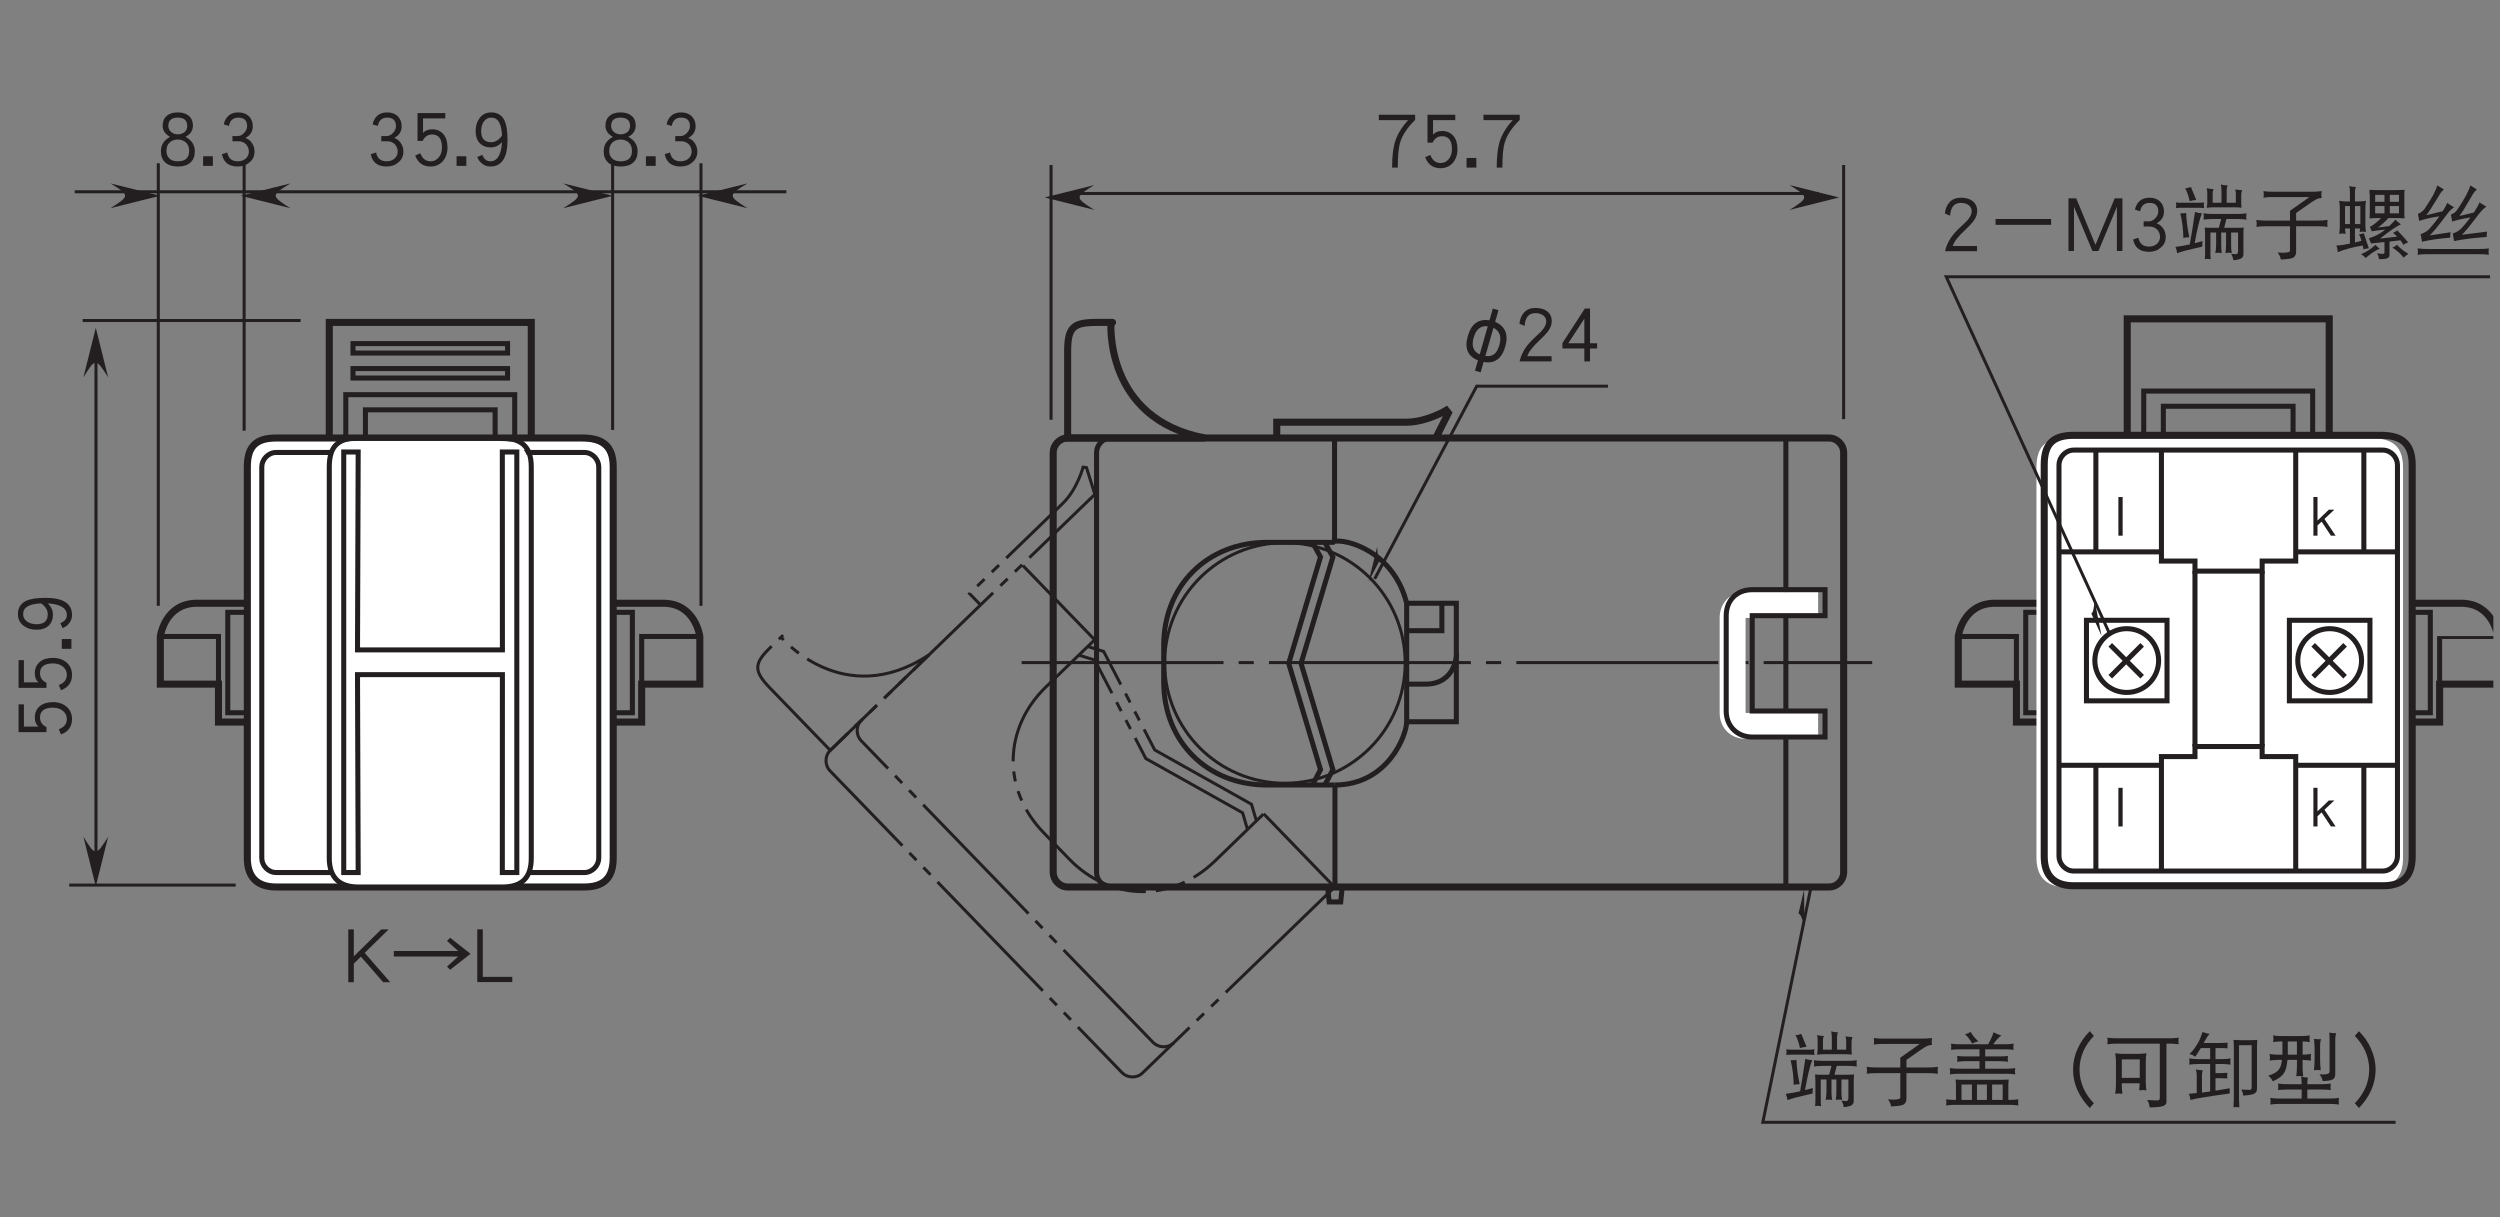 <?xml version="1.0" encoding="UTF-8"?>
<svg xmlns="http://www.w3.org/2000/svg" xmlns:xlink="http://www.w3.org/1999/xlink" width="247.62pt" height="120.54pt" viewBox="0 0 247.62 120.54" version="1.2">
<rect x="0" y="0" width="247.62" height="120.54" fill="#808080" stroke="none"/>
<defs>
<g>
<symbol overflow="visible" id="glyph0-0">
<path style="stroke:none;" d=""/>
</symbol>
<symbol overflow="visible" id="glyph0-1">
<path style="stroke:none;" d="M -1.891 -3.797 C -2.453 -3.797 -2.891 -3.656 -3.203 -3.391 C -3.516 -3.109 -3.688 -2.75 -3.688 -2.281 C -3.688 -1.875 -3.562 -1.578 -3.328 -1.375 L -4.766 -1.375 L -4.766 -3.578 L -5.297 -3.578 L -5.297 -0.828 L -2.531 -0.828 L -2.531 -1.328 C -2.953 -1.531 -3.172 -1.844 -3.172 -2.281 C -3.172 -2.922 -2.734 -3.25 -1.891 -3.25 C -1.453 -3.25 -1.109 -3.125 -0.859 -2.891 C -0.625 -2.688 -0.516 -2.422 -0.516 -2.125 C -0.516 -1.641 -0.781 -1.312 -1.312 -1.109 L -1.094 -0.594 C -0.359 -0.875 0 -1.375 0 -2.125 C 0 -2.578 -0.156 -2.969 -0.484 -3.297 C -0.844 -3.625 -1.312 -3.797 -1.891 -3.797 Z M -1.891 -3.797 "/>
</symbol>
<symbol overflow="visible" id="glyph0-2">
<path style="stroke:none;" d="M -0.062 -1.281 L -1.016 -1.281 L -1.016 -0.312 L -0.062 -0.312 Z M -0.062 -1.281 "/>
</symbol>
<symbol overflow="visible" id="glyph0-3">
<path style="stroke:none;" d="M -2.625 -3.766 C -3.469 -3.766 -4.094 -3.672 -4.516 -3.484 C -5.078 -3.234 -5.359 -2.781 -5.359 -2.156 C -5.359 -1.656 -5.172 -1.281 -4.797 -1 C -4.438 -0.734 -4.016 -0.609 -3.5 -0.609 C -3 -0.609 -2.594 -0.75 -2.312 -1.016 C -2.031 -1.297 -1.891 -1.656 -1.891 -2.109 C -1.891 -2.531 -2.062 -2.891 -2.406 -3.219 C -1.141 -3.141 -0.516 -2.75 -0.516 -2.062 C -0.516 -1.703 -0.719 -1.438 -1.156 -1.266 L -0.938 -0.766 C -0.672 -0.875 -0.469 -1.016 -0.312 -1.219 C -0.109 -1.453 0 -1.734 0 -2.062 C 0 -3.203 -0.875 -3.766 -2.625 -3.766 Z M -3.062 -3.219 C -2.625 -2.906 -2.406 -2.547 -2.406 -2.156 C -2.406 -1.484 -2.766 -1.156 -3.5 -1.156 C -3.906 -1.156 -4.234 -1.25 -4.484 -1.438 C -4.719 -1.625 -4.844 -1.859 -4.844 -2.156 C -4.844 -2.828 -4.25 -3.172 -3.062 -3.219 Z M -3.062 -3.219 "/>
</symbol>
<symbol overflow="visible" id="glyph1-0">
<path style="stroke:none;" d=""/>
</symbol>
<symbol overflow="visible" id="glyph1-1">
<path style="stroke:none;" d="M 3.812 -1.469 C 3.812 -1.781 3.734 -2.062 3.562 -2.312 C 3.406 -2.562 3.172 -2.734 2.906 -2.828 C 3.391 -3.078 3.641 -3.469 3.641 -4 C 3.641 -4.406 3.5 -4.734 3.25 -4.984 C 2.984 -5.234 2.641 -5.359 2.203 -5.359 C 1.797 -5.359 1.453 -5.25 1.203 -5 C 0.984 -4.797 0.828 -4.516 0.766 -4.172 L 1.281 -4.016 C 1.375 -4.562 1.688 -4.844 2.203 -4.844 C 2.781 -4.844 3.078 -4.562 3.078 -4 C 3.078 -3.766 2.984 -3.531 2.781 -3.328 C 2.578 -3.109 2.359 -3.016 2.156 -3.016 L 1.625 -3.016 L 1.625 -2.5 L 2.234 -2.5 C 2.531 -2.5 2.766 -2.391 2.969 -2.203 C 3.156 -1.984 3.25 -1.75 3.25 -1.469 C 3.25 -1.203 3.141 -0.984 2.953 -0.797 C 2.734 -0.609 2.484 -0.516 2.156 -0.516 C 1.562 -0.516 1.219 -0.812 1.109 -1.391 L 0.578 -1.219 C 0.75 -0.391 1.281 0 2.156 0 C 2.625 0 3.016 -0.141 3.328 -0.422 C 3.656 -0.688 3.812 -1.047 3.812 -1.469 Z M 3.812 -1.469 "/>
</symbol>
<symbol overflow="visible" id="glyph1-2">
<path style="stroke:none;" d="M 3.797 -1.891 C 3.797 -2.453 3.656 -2.891 3.391 -3.203 C 3.109 -3.516 2.75 -3.688 2.281 -3.688 C 1.875 -3.688 1.578 -3.562 1.375 -3.328 L 1.375 -4.766 L 3.578 -4.766 L 3.578 -5.297 L 0.828 -5.297 L 0.828 -2.531 L 1.328 -2.531 C 1.531 -2.953 1.844 -3.172 2.281 -3.172 C 2.922 -3.172 3.25 -2.734 3.25 -1.891 C 3.25 -1.453 3.125 -1.109 2.891 -0.859 C 2.688 -0.625 2.422 -0.516 2.125 -0.516 C 1.641 -0.516 1.312 -0.781 1.109 -1.312 L 0.594 -1.094 C 0.875 -0.359 1.375 0 2.125 0 C 2.578 0 2.969 -0.156 3.297 -0.484 C 3.625 -0.844 3.797 -1.312 3.797 -1.891 Z M 3.797 -1.891 "/>
</symbol>
<symbol overflow="visible" id="glyph1-3">
<path style="stroke:none;" d="M 1.281 -0.062 L 1.281 -1.016 L 0.312 -1.016 L 0.312 -0.062 Z M 1.281 -0.062 "/>
</symbol>
<symbol overflow="visible" id="glyph1-4">
<path style="stroke:none;" d="M 3.766 -2.625 C 3.766 -3.469 3.672 -4.094 3.484 -4.516 C 3.234 -5.078 2.781 -5.359 2.156 -5.359 C 1.656 -5.359 1.281 -5.172 1 -4.797 C 0.734 -4.438 0.609 -4.016 0.609 -3.5 C 0.609 -3 0.75 -2.594 1.016 -2.312 C 1.297 -2.031 1.656 -1.891 2.109 -1.891 C 2.531 -1.891 2.891 -2.062 3.219 -2.406 C 3.141 -1.141 2.75 -0.516 2.062 -0.516 C 1.703 -0.516 1.438 -0.719 1.266 -1.156 L 0.766 -0.938 C 0.875 -0.672 1.016 -0.469 1.219 -0.312 C 1.453 -0.109 1.734 0 2.062 0 C 3.203 0 3.766 -0.875 3.766 -2.625 Z M 3.219 -3.062 C 2.906 -2.625 2.547 -2.406 2.156 -2.406 C 1.484 -2.406 1.156 -2.766 1.156 -3.5 C 1.156 -3.906 1.25 -4.234 1.438 -4.484 C 1.625 -4.719 1.859 -4.844 2.156 -4.844 C 2.828 -4.844 3.172 -4.25 3.219 -3.062 Z M 3.219 -3.062 "/>
</symbol>
<symbol overflow="visible" id="glyph1-5">
<path style="stroke:none;" d="M 3.875 -1.5 C 3.875 -2.141 3.562 -2.609 2.953 -2.938 C 3.438 -3.203 3.688 -3.562 3.688 -4.062 C 3.688 -4.469 3.547 -4.797 3.281 -5.016 C 3.016 -5.25 2.656 -5.359 2.188 -5.359 C 1.734 -5.359 1.359 -5.25 1.094 -5.016 C 0.828 -4.797 0.688 -4.469 0.688 -4.062 C 0.688 -3.562 0.938 -3.203 1.422 -2.938 C 0.812 -2.609 0.516 -2.141 0.516 -1.5 C 0.516 -1.031 0.656 -0.672 0.953 -0.391 C 1.25 -0.125 1.672 0 2.203 0 C 2.734 0 3.141 -0.125 3.438 -0.391 C 3.734 -0.656 3.875 -1.031 3.875 -1.5 Z M 3.125 -4.016 C 3.125 -3.781 3.047 -3.578 2.875 -3.422 C 2.688 -3.266 2.469 -3.188 2.203 -3.188 C 1.922 -3.188 1.703 -3.266 1.531 -3.422 C 1.344 -3.578 1.25 -3.781 1.25 -4.016 C 1.25 -4.562 1.562 -4.844 2.188 -4.844 C 2.812 -4.844 3.125 -4.562 3.125 -4.016 Z M 3.312 -1.531 C 3.312 -0.859 2.938 -0.516 2.203 -0.516 C 1.812 -0.516 1.516 -0.609 1.328 -0.828 C 1.156 -1 1.062 -1.234 1.062 -1.531 C 1.062 -1.891 1.156 -2.172 1.375 -2.375 C 1.562 -2.562 1.844 -2.672 2.188 -2.672 C 2.516 -2.672 2.797 -2.562 3 -2.375 C 3.219 -2.172 3.312 -1.891 3.312 -1.531 Z M 3.312 -1.531 "/>
</symbol>
<symbol overflow="visible" id="glyph1-6">
<path style="stroke:none;" d="M 3.984 -4.781 L 3.984 -5.297 L 0.391 -5.297 L 0.391 -4.766 L 3.297 -4.766 C 2.625 -4.047 2.188 -3.297 1.969 -2.531 C 1.797 -1.938 1.703 -1.109 1.703 -0.062 L 2.266 -0.062 C 2.266 -1.219 2.344 -2.062 2.516 -2.594 C 2.734 -3.312 3.234 -4.047 3.984 -4.781 Z M 3.984 -4.781 "/>
</symbol>
<symbol overflow="visible" id="glyph1-7">
<path style="stroke:none;" d="M 3.797 -4.047 C 3.797 -4.453 3.641 -4.781 3.359 -5.016 C 3.062 -5.25 2.672 -5.359 2.172 -5.359 C 1.719 -5.359 1.359 -5.219 1.078 -4.938 C 0.812 -4.656 0.641 -4.266 0.594 -3.797 L 1.109 -3.578 C 1.172 -4.422 1.516 -4.844 2.172 -4.844 C 2.531 -4.844 2.797 -4.75 2.984 -4.594 C 3.156 -4.453 3.25 -4.266 3.25 -4.047 C 3.25 -3.797 3.156 -3.562 3 -3.344 C 2.859 -3.125 2.594 -2.859 2.203 -2.516 C 1.766 -2.109 1.422 -1.734 1.188 -1.391 C 0.922 -0.984 0.719 -0.547 0.609 -0.062 L 3.781 -0.062 L 3.781 -0.578 L 1.375 -0.578 C 1.5 -1 1.906 -1.516 2.578 -2.141 C 2.969 -2.5 3.25 -2.812 3.422 -3.031 C 3.672 -3.375 3.797 -3.703 3.797 -4.047 Z M 3.797 -4.047 "/>
</symbol>
<symbol overflow="visible" id="glyph1-8">
<path style="stroke:none;" d="M 6.734 -2.672 L 6.734 -3.25 L 1.234 -3.25 L 1.234 -2.672 Z M 6.734 -2.672 "/>
</symbol>
<symbol overflow="visible" id="glyph1-9">
<path style="stroke:none;" d="M 5.828 -0.078 L 5.828 -5.297 L 5.062 -5.297 L 3.156 -0.688 L 1.25 -5.297 L 0.484 -5.297 L 0.484 -0.078 L 1.031 -0.078 L 1.031 -4.453 L 2.859 -0.078 L 3.453 -0.078 L 5.281 -4.453 L 5.281 -0.078 Z M 5.828 -0.078 "/>
</symbol>
<symbol overflow="visible" id="glyph1-10">
<path style="stroke:none;" d="M 1.922 -6.422 C 1.719 -6.344 1.531 -6.297 1.359 -6.297 C 1.531 -5.969 1.688 -5.547 1.797 -5.016 C 1.984 -5.078 2.219 -5.109 2.453 -5.141 Z M 0.438 -4.891 C 0.453 -4.797 0.469 -4.703 0.469 -4.609 C 0.469 -4.516 0.453 -4.438 0.438 -4.328 C 0.562 -4.344 0.672 -4.359 0.812 -4.359 L 2.859 -4.359 C 2.984 -4.359 3.109 -4.344 3.234 -4.328 C 3.219 -4.438 3.203 -4.516 3.203 -4.609 C 3.203 -4.703 3.219 -4.797 3.234 -4.891 C 3.109 -4.875 2.984 -4.859 2.859 -4.859 L 0.812 -4.859 C 0.672 -4.859 0.562 -4.875 0.438 -4.891 Z M 1.453 -3.844 C 1.281 -3.812 1.078 -3.812 0.875 -3.812 C 1.078 -2.953 1.172 -2.141 1.172 -1.375 C 1.375 -1.422 1.578 -1.438 1.766 -1.438 C 1.578 -2.328 1.469 -3.141 1.453 -3.844 Z M 2.328 -3.953 C 2.141 -2.656 1.969 -1.578 1.812 -0.734 C 1.359 -0.625 0.891 -0.547 0.391 -0.484 C 0.5 -0.234 0.547 -0.031 0.562 0.141 C 0.922 -0.016 1.75 -0.219 3.047 -0.516 C 3.047 -0.609 3.047 -0.797 3.078 -1.062 C 2.828 -0.984 2.562 -0.922 2.297 -0.859 C 2.547 -2.219 2.766 -3.219 3.016 -3.812 C 2.734 -3.828 2.516 -3.875 2.328 -3.953 Z M 4.891 -6.672 C 4.922 -6.469 4.953 -6.266 4.953 -6.078 L 4.953 -4.859 L 4.078 -4.859 L 4.078 -5.828 C 4.078 -5.953 4.109 -6.078 4.172 -6.203 C 3.922 -6.219 3.688 -6.25 3.484 -6.297 C 3.516 -6.156 3.547 -6.031 3.547 -5.891 L 3.547 -4.844 C 3.547 -4.672 3.516 -4.516 3.484 -4.359 C 3.672 -4.375 3.844 -4.406 4.047 -4.406 L 6.469 -4.406 C 6.625 -4.406 6.781 -4.375 6.938 -4.359 C 6.922 -4.531 6.906 -4.688 6.906 -4.859 L 6.906 -5.641 C 6.906 -5.812 6.938 -5.969 7 -6.109 C 6.719 -6.125 6.5 -6.141 6.312 -6.172 C 6.344 -6.031 6.375 -5.891 6.375 -5.766 L 6.375 -4.859 L 5.469 -4.859 L 5.469 -6.078 C 5.469 -6.281 5.5 -6.453 5.562 -6.578 C 5.297 -6.578 5.078 -6.609 4.891 -6.672 Z M 3.172 -3.812 C 3.188 -3.703 3.203 -3.594 3.203 -3.5 C 3.203 -3.391 3.188 -3.281 3.172 -3.188 C 3.453 -3.219 3.75 -3.25 4.047 -3.25 L 4.922 -3.25 L 4.688 -2.375 L 3.891 -2.375 C 3.688 -2.375 3.484 -2.375 3.297 -2.406 C 3.312 -2.141 3.328 -1.859 3.328 -1.594 L 3.328 0.141 C 3.328 0.344 3.312 0.547 3.297 0.734 C 3.391 0.719 3.484 0.703 3.578 0.703 C 3.672 0.703 3.781 0.719 3.891 0.734 C 3.859 0.547 3.859 0.344 3.859 0.141 L 3.859 -1.906 L 4.422 -1.906 L 4.422 -0.688 C 4.422 -0.422 4.391 -0.156 4.344 0.125 C 4.453 0.094 4.562 0.094 4.656 0.094 C 4.766 0.094 4.875 0.094 4.984 0.125 C 4.938 -0.156 4.922 -0.422 4.922 -0.688 L 4.922 -1.906 L 5.406 -1.906 L 5.406 -0.688 C 5.406 -0.422 5.391 -0.156 5.344 0.125 C 5.453 0.094 5.547 0.094 5.656 0.094 C 5.766 0.094 5.859 0.094 5.969 0.125 C 5.922 -0.156 5.906 -0.422 5.906 -0.688 L 5.906 -1.906 L 6.594 -1.906 L 6.594 -0.078 C 6.594 0.141 6.516 0.234 6.375 0.234 C 6.25 0.234 6.094 0.219 5.906 0.203 C 6.047 0.438 6.109 0.641 6.125 0.828 C 6.359 0.828 6.594 0.781 6.812 0.703 C 7.016 0.609 7.125 0.469 7.125 0.234 L 7.125 -1.594 C 7.125 -1.859 7.125 -2.141 7.156 -2.406 C 6.953 -2.375 6.75 -2.375 6.562 -2.375 L 5.219 -2.375 L 5.438 -3.25 L 6.562 -3.25 C 6.859 -3.25 7.141 -3.219 7.438 -3.188 C 7.406 -3.281 7.406 -3.391 7.406 -3.5 C 7.406 -3.594 7.406 -3.703 7.438 -3.812 C 7.141 -3.766 6.859 -3.75 6.562 -3.75 L 4.047 -3.75 C 3.75 -3.75 3.453 -3.766 3.172 -3.812 Z M 3.172 -3.812 "/>
</symbol>
<symbol overflow="visible" id="glyph1-11">
<path style="stroke:none;" d="M 1.141 -6.016 C 1.156 -5.906 1.172 -5.797 1.172 -5.703 C 1.172 -5.594 1.156 -5.469 1.141 -5.359 C 1.391 -5.406 1.641 -5.422 1.891 -5.422 L 5.688 -5.422 L 3.766 -4.062 L 3.766 -3.094 L 1.391 -3.094 C 1.078 -3.094 0.75 -3.109 0.438 -3.156 C 0.453 -3.031 0.469 -2.922 0.469 -2.812 C 0.469 -2.688 0.453 -2.578 0.438 -2.469 C 0.75 -2.516 1.078 -2.531 1.391 -2.531 L 3.766 -2.531 L 3.766 -0.109 C 3.766 0.031 3.5 0.094 3.016 0.094 C 2.906 0.094 2.75 0.078 2.547 0.062 C 2.719 0.312 2.828 0.547 2.859 0.766 C 3.547 0.734 3.969 0.672 4.109 0.562 C 4.281 0.453 4.375 0.266 4.375 0.031 L 4.375 -2.531 L 6.531 -2.531 C 6.859 -2.531 7.172 -2.516 7.5 -2.469 C 7.469 -2.578 7.469 -2.688 7.469 -2.812 C 7.469 -2.922 7.469 -3.031 7.5 -3.156 C 7.172 -3.109 6.859 -3.094 6.531 -3.094 L 4.375 -3.094 L 4.375 -3.844 C 5.469 -4.625 6.125 -5.078 6.328 -5.172 C 6.484 -5.266 6.672 -5.312 6.906 -5.328 C 6.891 -5.453 6.875 -5.578 6.875 -5.703 C 6.875 -5.797 6.891 -5.906 6.906 -6.016 C 6.609 -5.969 6.312 -5.953 6.031 -5.953 L 1.891 -5.953 C 1.641 -5.953 1.391 -5.969 1.141 -6.016 Z M 1.141 -6.016 "/>
</symbol>
<symbol overflow="visible" id="glyph1-12">
<path style="stroke:none;" d="M 0.672 -5.047 C 0.719 -4.797 0.734 -4.547 0.734 -4.297 L 0.734 -2.562 C 0.734 -2.297 0.719 -2.047 0.672 -1.781 C 0.844 -1.797 0.938 -1.812 1 -1.812 C 1.047 -1.812 1.141 -1.797 1.312 -1.781 C 1.281 -1.953 1.266 -2.141 1.25 -2.312 L 1.734 -2.312 L 1.734 -0.812 C 1.25 -0.703 0.812 -0.641 0.391 -0.625 C 0.469 -0.422 0.516 -0.203 0.531 0.031 C 1.25 -0.25 2.062 -0.469 3 -0.625 C 3.016 -0.5 3.047 -0.375 3.078 -0.25 C 3.234 -0.297 3.406 -0.328 3.609 -0.344 L 3.109 -1.844 C 2.938 -1.781 2.781 -1.75 2.641 -1.75 C 2.719 -1.562 2.812 -1.344 2.875 -1.094 C 2.656 -1.031 2.453 -0.969 2.234 -0.922 L 2.234 -2.312 L 2.734 -2.312 C 2.734 -2.203 2.719 -2.078 2.703 -1.969 C 2.859 -1.984 2.969 -2 3.016 -2 C 3.062 -2 3.156 -1.984 3.328 -1.969 C 3.281 -2.219 3.266 -2.484 3.266 -2.75 L 3.266 -4.297 C 3.266 -4.547 3.281 -4.797 3.328 -5.047 C 3.047 -5 2.781 -4.984 2.516 -4.984 L 2.234 -4.984 L 2.234 -5.953 C 2.234 -6.141 2.266 -6.297 2.328 -6.422 C 2.078 -6.422 1.859 -6.453 1.672 -6.516 C 1.719 -6.328 1.734 -6.141 1.734 -5.953 L 1.734 -4.984 L 1.484 -4.984 C 1.219 -4.984 0.953 -5 0.672 -5.047 Z M 1.25 -2.75 L 1.25 -4.531 L 1.734 -4.531 L 1.734 -2.75 Z M 2.234 -4.531 L 2.766 -4.531 L 2.766 -2.75 L 2.234 -2.75 Z M 3.672 -6.141 C 3.672 -5.969 3.672 -5.797 3.703 -5.641 L 3.703 -3.859 C 3.703 -3.672 3.688 -3.484 3.672 -3.312 C 3.969 -3.328 4.266 -3.344 4.578 -3.344 L 4.828 -3.344 C 4.312 -2.844 3.938 -2.547 3.703 -2.469 C 3.781 -2.344 3.844 -2.188 3.891 -2.031 C 4.188 -2.078 4.625 -2.141 5.234 -2.203 C 5.078 -2.078 4.938 -1.969 4.781 -1.875 C 4.453 -1.656 4.062 -1.469 3.609 -1.344 L 3.828 -0.828 L 5.156 -0.969 L 5.156 0.062 C 5.141 0.156 5.094 0.203 4.984 0.203 C 4.844 0.203 4.656 0.188 4.422 0.141 C 4.531 0.312 4.594 0.516 4.609 0.734 C 5.016 0.734 5.297 0.703 5.438 0.641 C 5.578 0.578 5.656 0.469 5.656 0.328 L 5.656 -1.016 L 6.734 -1.141 C 6.875 -0.969 6.969 -0.812 7.031 -0.688 C 7.219 -0.828 7.375 -0.906 7.5 -0.938 C 7.406 -1.047 7.312 -1.156 7.219 -1.266 C 7.078 -1.438 6.906 -1.625 6.688 -1.844 C 6.562 -1.953 6.484 -2.062 6.438 -2.125 C 6.312 -2.031 6.172 -1.938 6 -1.875 C 6.141 -1.766 6.266 -1.656 6.422 -1.5 L 4.719 -1.312 C 5.672 -2.062 6.344 -2.531 6.781 -2.719 C 6.547 -2.891 6.359 -3.047 6.25 -3.188 C 6.047 -2.953 5.828 -2.734 5.625 -2.547 C 5.25 -2.5 4.875 -2.453 4.516 -2.406 C 4.875 -2.672 5.219 -2.984 5.547 -3.344 L 6.25 -3.344 C 6.547 -3.344 6.859 -3.328 7.156 -3.312 C 7.125 -3.484 7.125 -3.672 7.125 -3.859 L 7.125 -5.641 C 7.125 -5.797 7.125 -5.969 7.156 -6.141 C 6.859 -6.125 6.547 -6.109 6.25 -6.109 L 4.578 -6.109 C 4.266 -6.109 3.969 -6.125 3.672 -6.141 Z M 6.594 -3.812 L 5.688 -3.812 L 5.688 -4.531 L 6.594 -4.531 Z M 5.156 -3.812 L 4.234 -3.812 L 4.234 -4.531 L 5.156 -4.531 Z M 4.234 -4.953 L 4.234 -5.641 L 5.156 -5.641 L 5.156 -4.953 Z M 5.688 -5.641 L 6.594 -5.641 L 6.594 -4.953 L 5.688 -4.953 Z M 4.266 -0.688 C 3.812 -0.266 3.328 0.047 2.828 0.234 C 3 0.328 3.156 0.453 3.297 0.609 C 3.781 0.188 4.25 -0.125 4.688 -0.312 C 4.547 -0.406 4.406 -0.531 4.266 -0.688 Z M 6.406 -0.688 C 6.266 -0.578 6.125 -0.484 5.938 -0.422 C 6.406 -0.125 6.766 0.203 7.062 0.578 C 7.219 0.422 7.375 0.297 7.531 0.203 C 7.031 -0.094 6.656 -0.391 6.406 -0.688 Z M 6.406 -0.688 "/>
</symbol>
<symbol overflow="visible" id="glyph1-13">
<path style="stroke:none;" d="M 2.422 -6.578 C 2.359 -6.359 2.234 -6.047 2.016 -5.625 C 1.812 -5.266 1.531 -4.812 1.156 -4.25 C 1 -4.031 0.766 -3.859 0.5 -3.75 L 0.625 -3.062 C 1.188 -3.25 1.859 -3.406 2.625 -3.516 C 2.391 -3.172 2.078 -2.781 1.672 -2.312 C 1.453 -2.062 1.156 -1.875 0.766 -1.75 L 0.906 -1 C 1.672 -1.172 2.594 -1.312 3.703 -1.406 C 3.703 -1.578 3.703 -1.766 3.734 -1.938 L 1.672 -1.625 C 1.984 -1.906 2.547 -2.594 3.344 -3.672 C 3.609 -4.031 3.844 -4.266 4.078 -4.406 L 3.391 -4.844 C 3.328 -4.641 3.172 -4.359 2.953 -4.016 L 1.328 -3.625 C 1.547 -3.891 1.953 -4.516 2.547 -5.5 C 2.734 -5.844 2.922 -6.062 3.078 -6.172 Z M 5.688 -6.578 C 5.641 -6.344 5.5 -6.031 5.281 -5.609 C 5.078 -5.25 4.812 -4.766 4.422 -4.203 C 4.266 -3.969 4.047 -3.797 3.766 -3.688 L 3.891 -3 C 4.406 -3.156 5 -3.297 5.703 -3.406 C 5.469 -3.094 5.188 -2.75 4.859 -2.375 C 4.625 -2.125 4.328 -1.938 3.953 -1.812 L 4.078 -1.062 C 4.969 -1.25 6.047 -1.375 7.312 -1.469 C 7.312 -1.656 7.312 -1.828 7.344 -2 L 4.859 -1.688 C 5.156 -1.969 5.719 -2.656 6.531 -3.734 C 6.812 -4.094 7.062 -4.328 7.281 -4.469 L 6.594 -4.891 C 6.516 -4.672 6.328 -4.328 6.047 -3.891 L 4.609 -3.547 C 4.828 -3.828 5.234 -4.469 5.812 -5.484 C 6 -5.828 6.188 -6.062 6.344 -6.172 Z M 0.469 -0.344 C 0.484 -0.234 0.5 -0.125 0.5 -0.016 C 0.5 0.094 0.484 0.188 0.469 0.297 C 0.766 0.25 1.062 0.234 1.359 0.234 L 6.625 0.234 C 6.922 0.234 7.234 0.25 7.531 0.297 C 7.5 0.188 7.5 0.094 7.5 -0.016 C 7.5 -0.125 7.5 -0.234 7.531 -0.344 C 7.234 -0.297 6.922 -0.281 6.625 -0.281 L 1.359 -0.281 C 1.062 -0.281 0.766 -0.297 0.469 -0.344 Z M 0.469 -0.344 "/>
</symbol>
<symbol overflow="visible" id="glyph1-14">
<path style="stroke:none;" d="M 3.906 -1.344 L 3.906 -1.859 L 3.203 -1.859 L 3.203 -5.297 L 2.688 -5.297 L 0.469 -1.875 L 0.469 -1.344 L 2.641 -1.344 L 2.641 -0.062 L 3.203 -0.062 L 3.203 -1.344 Z M 2.641 -1.859 L 1.047 -1.859 L 2.641 -4.297 Z M 2.641 -1.859 "/>
</symbol>
<symbol overflow="visible" id="glyph1-15">
<path style="stroke:none;" d="M 4.641 -0.062 L 2.109 -2.969 L 4.484 -5.297 L 3.75 -5.297 L 1.031 -2.625 L 1.031 -5.297 L 0.484 -5.297 L 0.484 -0.062 L 1.031 -0.062 L 1.031 -1.906 L 1.734 -2.594 L 3.938 -0.062 Z M 4.641 -0.062 "/>
</symbol>
<symbol overflow="visible" id="glyph1-16">
<path style="stroke:none;" d="M 7.781 -2.875 L 5.766 -4.469 L 5.453 -4.156 L 6.562 -3.156 L 0.188 -3.156 L 0.188 -2.609 L 6.562 -2.609 L 5.453 -1.609 L 5.766 -1.297 Z M 7.781 -2.875 "/>
</symbol>
<symbol overflow="visible" id="glyph1-17">
<path style="stroke:none;" d="M 3.953 -0.078 L 3.953 -0.594 L 1.031 -0.594 L 1.031 -5.297 L 0.484 -5.297 L 0.484 -0.078 Z M 3.953 -0.078 "/>
</symbol>
<symbol overflow="visible" id="glyph1-18">
<path style="stroke:none;" d="M 2.766 -6.609 C 2.578 -6.5 2.391 -6.422 2.203 -6.391 C 2.469 -6.156 2.703 -5.844 2.922 -5.453 C 3.141 -5.578 3.359 -5.656 3.547 -5.672 C 3.234 -5.938 2.969 -6.25 2.766 -6.609 Z M 5.031 -6.578 C 4.922 -6.203 4.734 -5.812 4.5 -5.391 L 1.672 -5.391 C 1.391 -5.391 1.094 -5.406 0.812 -5.453 C 0.828 -5.344 0.844 -5.25 0.844 -5.141 C 0.844 -5.031 0.828 -4.938 0.812 -4.844 C 1.094 -4.875 1.391 -4.891 1.672 -4.891 L 3.641 -4.891 L 3.641 -4.188 L 2.234 -4.188 C 1.969 -4.188 1.703 -4.203 1.422 -4.234 C 1.438 -4.141 1.453 -4.031 1.453 -3.922 C 1.453 -3.828 1.438 -3.75 1.422 -3.656 C 1.703 -3.688 1.969 -3.719 2.234 -3.719 L 3.641 -3.719 L 3.641 -2.969 L 1.578 -2.969 C 1.297 -2.969 1 -2.984 0.703 -3.031 C 0.719 -2.922 0.734 -2.812 0.734 -2.719 C 0.734 -2.609 0.719 -2.5 0.703 -2.406 C 1 -2.453 1.297 -2.469 1.578 -2.469 L 6.312 -2.469 C 6.594 -2.469 6.891 -2.453 7.188 -2.406 C 7.156 -2.5 7.156 -2.609 7.156 -2.719 C 7.156 -2.812 7.156 -2.922 7.188 -3.031 C 6.891 -2.984 6.594 -2.969 6.312 -2.969 L 4.203 -2.969 L 4.203 -3.719 L 5.656 -3.719 C 5.922 -3.719 6.203 -3.688 6.469 -3.656 C 6.453 -3.75 6.438 -3.828 6.438 -3.922 C 6.438 -4.031 6.453 -4.141 6.469 -4.234 C 6.203 -4.203 5.922 -4.188 5.656 -4.188 L 4.203 -4.188 L 4.203 -4.891 L 6.156 -4.891 C 6.453 -4.891 6.734 -4.875 7.031 -4.844 C 7 -4.938 7 -5.031 7 -5.141 C 7 -5.25 7 -5.344 7.031 -5.453 C 6.734 -5.406 6.453 -5.391 6.156 -5.391 L 5 -5.391 C 5.297 -5.812 5.578 -6.109 5.812 -6.266 C 5.594 -6.312 5.344 -6.422 5.031 -6.578 Z M 1.281 -1.906 C 1.297 -1.734 1.312 -1.562 1.312 -1.406 L 1.312 0.125 L 1.219 0.125 C 0.922 0.125 0.625 0.094 0.328 0.062 C 0.344 0.156 0.359 0.25 0.359 0.359 C 0.359 0.469 0.344 0.562 0.328 0.672 C 0.625 0.625 0.922 0.609 1.219 0.609 L 6.625 0.609 C 6.922 0.609 7.203 0.625 7.5 0.672 C 7.469 0.562 7.469 0.469 7.469 0.359 C 7.469 0.25 7.469 0.156 7.5 0.062 C 7.203 0.094 6.922 0.125 6.625 0.125 L 6.5 0.125 L 6.5 -1.406 C 6.5 -1.562 6.516 -1.734 6.531 -1.906 C 6.328 -1.875 6.125 -1.875 5.906 -1.875 L 1.891 -1.875 C 1.688 -1.875 1.484 -1.875 1.281 -1.906 Z M 1.859 0.125 L 1.859 -1.406 L 2.891 -1.406 L 2.891 0.125 Z M 3.391 0.125 L 3.391 -1.406 L 4.375 -1.406 L 4.375 0.125 Z M 4.891 0.125 L 4.891 -1.406 L 5.938 -1.406 L 5.938 0.125 Z M 4.891 0.125 "/>
</symbol>
<symbol overflow="visible" id="glyph1-19">
<path style="stroke:none;" d="M 7 0.453 C 6.562 0 6.203 -0.5 5.953 -1.078 C 5.703 -1.672 5.578 -2.266 5.578 -2.891 C 5.578 -3.5 5.703 -4.094 5.953 -4.688 C 6.203 -5.266 6.562 -5.766 7 -6.219 L 6.594 -6.688 C 6.078 -6.172 5.672 -5.594 5.391 -4.938 C 5.078 -4.266 4.938 -3.578 4.938 -2.891 C 4.938 -2.172 5.078 -1.5 5.375 -0.844 C 5.672 -0.188 6.078 0.391 6.594 0.922 Z M 7 0.453 "/>
</symbol>
<symbol overflow="visible" id="glyph1-20">
<path style="stroke:none;" d="M 0.359 -6.047 C 0.375 -5.922 0.391 -5.812 0.391 -5.703 C 0.391 -5.594 0.375 -5.484 0.359 -5.391 C 0.672 -5.438 0.969 -5.453 1.281 -5.453 L 5.562 -5.453 L 5.562 -0.016 C 5.547 0.109 5.469 0.172 5.297 0.172 C 5.047 0.172 4.719 0.156 4.297 0.125 C 4.453 0.328 4.531 0.578 4.547 0.859 C 5.203 0.859 5.641 0.812 5.859 0.734 C 6.109 0.656 6.219 0.516 6.219 0.328 L 6.219 -5.453 L 6.531 -5.453 C 6.828 -5.453 7.125 -5.438 7.438 -5.391 C 7.406 -5.484 7.406 -5.594 7.406 -5.703 C 7.406 -5.812 7.406 -5.922 7.438 -6.047 C 7.125 -6 6.828 -5.984 6.531 -5.984 L 1.281 -5.984 C 0.969 -5.984 0.672 -6 0.359 -6.047 Z M 1.141 -4.5 C 1.188 -4.203 1.219 -3.922 1.219 -3.656 L 1.219 -1.375 C 1.219 -1.078 1.188 -0.766 1.141 -0.484 C 1.312 -0.5 1.422 -0.516 1.484 -0.516 C 1.547 -0.516 1.672 -0.5 1.859 -0.484 C 1.812 -0.766 1.797 -1.078 1.797 -1.375 L 1.797 -1.531 L 3.562 -1.531 C 3.562 -1.297 3.547 -1.062 3.516 -0.828 C 3.703 -0.844 3.828 -0.859 3.891 -0.859 C 3.938 -0.859 4.062 -0.844 4.234 -0.828 C 4.188 -1.109 4.172 -1.422 4.172 -1.719 L 4.172 -3.656 C 4.172 -3.922 4.188 -4.203 4.234 -4.5 C 3.906 -4.453 3.609 -4.438 3.297 -4.438 L 2.078 -4.438 C 1.766 -4.438 1.453 -4.453 1.141 -4.5 Z M 1.797 -2.062 L 1.797 -3.891 L 3.578 -3.891 L 3.578 -2.062 Z M 1.797 -2.062 "/>
</symbol>
<symbol overflow="visible" id="glyph1-21">
<path style="stroke:none;" d="M 1.828 -6.609 C 1.641 -6.062 1.484 -5.688 1.344 -5.484 C 1.078 -5.016 0.812 -4.672 0.531 -4.438 C 0.75 -4.375 0.938 -4.281 1.109 -4.156 C 1.297 -4.438 1.469 -4.734 1.656 -5.016 L 2.578 -5.016 L 2.578 -3.922 L 1.359 -3.922 C 1.078 -3.922 0.781 -3.938 0.5 -4 C 0.516 -3.891 0.531 -3.781 0.531 -3.688 C 0.531 -3.578 0.516 -3.469 0.5 -3.375 C 0.781 -3.406 1.078 -3.438 1.359 -3.438 L 2.578 -3.438 L 2.578 -0.719 C 2.312 -0.672 2.047 -0.641 1.766 -0.609 L 1.766 -2.312 C 1.766 -2.516 1.797 -2.688 1.859 -2.812 C 1.594 -2.812 1.375 -2.844 1.172 -2.906 C 1.219 -2.703 1.25 -2.5 1.25 -2.312 L 1.25 -0.562 C 0.984 -0.531 0.719 -0.5 0.469 -0.484 C 0.562 -0.25 0.609 -0.062 0.625 0.125 C 1.172 -0.031 2.484 -0.234 4.516 -0.516 L 4.516 -1.031 C 4.062 -0.953 3.594 -0.875 3.109 -0.797 L 3.109 -2.031 L 3.516 -2.031 C 3.844 -2.031 4.109 -2.016 4.297 -2 C 4.266 -2.078 4.266 -2.172 4.266 -2.281 C 4.266 -2.359 4.266 -2.453 4.297 -2.562 C 4.016 -2.547 3.75 -2.531 3.516 -2.531 L 3.109 -2.531 L 3.109 -3.438 L 3.734 -3.438 C 4.016 -3.438 4.312 -3.406 4.609 -3.375 C 4.578 -3.469 4.578 -3.578 4.578 -3.688 C 4.578 -3.781 4.578 -3.891 4.609 -4 C 4.312 -3.938 4.016 -3.922 3.734 -3.922 L 3.109 -3.922 L 3.109 -5.016 L 3.547 -5.016 C 3.875 -5.016 4.125 -5 4.312 -4.984 C 4.297 -5.062 4.297 -5.156 4.297 -5.266 C 4.297 -5.344 4.297 -5.438 4.312 -5.547 C 4.047 -5.531 3.781 -5.516 3.547 -5.516 L 1.938 -5.516 C 1.984 -5.609 2.031 -5.688 2.078 -5.781 C 2.25 -6.094 2.406 -6.297 2.516 -6.422 C 2.266 -6.453 2.047 -6.516 1.828 -6.609 Z M 4.891 -5.828 C 4.906 -5.641 4.922 -5.453 4.922 -5.266 L 4.922 0.062 C 4.922 0.312 4.906 0.594 4.891 0.859 C 4.969 0.844 5.062 0.828 5.156 0.828 C 5.266 0.828 5.359 0.844 5.469 0.859 C 5.453 0.594 5.438 0.312 5.438 0.062 L 5.438 -5.297 L 6.688 -5.297 L 6.688 -1.094 C 6.688 -0.953 6.625 -0.875 6.5 -0.875 C 6.219 -0.875 5.938 -0.891 5.656 -0.906 C 5.781 -0.703 5.844 -0.516 5.844 -0.312 C 6.344 -0.328 6.703 -0.391 6.953 -0.5 C 7.125 -0.594 7.219 -0.75 7.219 -0.969 L 7.219 -5.109 C 7.219 -5.359 7.234 -5.594 7.25 -5.828 C 7.062 -5.812 6.875 -5.797 6.688 -5.797 L 5.688 -5.797 C 5.422 -5.797 5.156 -5.812 4.891 -5.828 Z M 4.891 -5.828 "/>
</symbol>
<symbol overflow="visible" id="glyph1-22">
<path style="stroke:none;" d="M 0.844 -6.266 C 0.859 -6.156 0.875 -6.031 0.875 -5.922 C 0.875 -5.812 0.859 -5.719 0.844 -5.609 C 1.141 -5.656 1.438 -5.672 1.734 -5.672 L 1.766 -5.672 L 1.766 -4.766 C 1.766 -4.625 1.766 -4.5 1.766 -4.359 L 1.391 -4.359 C 1.094 -4.359 0.797 -4.375 0.5 -4.438 C 0.516 -4.312 0.531 -4.203 0.531 -4.094 C 0.531 -3.969 0.516 -3.875 0.5 -3.781 C 0.797 -3.812 1.094 -3.844 1.391 -3.844 L 1.719 -3.844 C 1.672 -3.453 1.594 -3.172 1.484 -3 C 1.312 -2.688 0.938 -2.453 0.359 -2.281 C 0.578 -2.109 0.719 -1.922 0.812 -1.719 C 1.359 -1.953 1.734 -2.234 1.922 -2.547 C 2.094 -2.781 2.203 -3.219 2.266 -3.844 L 3.203 -3.844 L 3.203 -3.125 C 3.203 -2.828 3.172 -2.516 3.141 -2.219 C 3.25 -2.234 3.375 -2.25 3.484 -2.25 C 3.594 -2.25 3.703 -2.234 3.828 -2.219 C 3.781 -2.516 3.766 -2.828 3.766 -3.125 L 3.766 -3.844 C 4.047 -3.828 4.312 -3.812 4.609 -3.781 C 4.578 -3.875 4.578 -3.969 4.578 -4.094 C 4.578 -4.203 4.578 -4.312 4.609 -4.438 C 4.312 -4.391 4.047 -4.359 3.766 -4.359 L 3.766 -5.672 C 4 -5.656 4.234 -5.641 4.484 -5.609 C 4.453 -5.719 4.453 -5.812 4.453 -5.922 C 4.453 -6.031 4.453 -6.156 4.484 -6.266 C 4.172 -6.219 3.875 -6.203 3.578 -6.203 L 1.734 -6.203 C 1.438 -6.203 1.141 -6.219 0.844 -6.266 Z M 3.203 -4.359 L 2.297 -4.359 C 2.297 -4.5 2.297 -4.625 2.297 -4.766 L 2.297 -5.672 L 3.203 -5.672 Z M 4.891 -5.922 C 4.922 -5.609 4.953 -5.297 4.953 -4.984 L 4.953 -3.891 C 4.953 -3.531 4.922 -3.172 4.891 -2.812 C 5 -2.828 5.109 -2.844 5.234 -2.844 C 5.344 -2.844 5.453 -2.828 5.562 -2.812 C 5.516 -3.172 5.5 -3.531 5.5 -3.891 L 5.5 -5.328 C 5.5 -5.547 5.531 -5.75 5.609 -5.891 C 5.312 -5.891 5.078 -5.891 4.891 -5.922 Z M 6.406 -6.547 C 6.422 -6.359 6.438 -6.188 6.438 -6.016 L 6.438 -2.719 C 6.438 -2.516 6.266 -2.406 5.906 -2.406 L 5.438 -2.406 C 5.594 -2.234 5.703 -2.016 5.75 -1.75 C 6.156 -1.75 6.469 -1.797 6.672 -1.875 C 6.891 -1.953 7 -2.141 7 -2.406 L 7 -5.922 C 7 -6.125 7.031 -6.312 7.094 -6.484 C 6.859 -6.484 6.625 -6.5 6.406 -6.547 Z M 1.328 -1.5 C 1.344 -1.391 1.359 -1.281 1.359 -1.156 C 1.359 -1.047 1.344 -0.953 1.328 -0.859 C 1.641 -0.891 1.938 -0.906 2.234 -0.906 L 3.672 -0.906 L 3.672 -0.016 L 1.453 -0.016 C 1.156 -0.016 0.859 -0.031 0.562 -0.078 C 0.578 0.047 0.594 0.156 0.594 0.266 C 0.594 0.375 0.578 0.484 0.562 0.578 C 0.859 0.531 1.156 0.516 1.453 0.516 L 6.469 0.516 C 6.766 0.516 7.062 0.531 7.375 0.578 C 7.344 0.484 7.344 0.375 7.344 0.266 C 7.344 0.156 7.344 0.047 7.375 -0.078 C 7.062 -0.031 6.766 -0.016 6.469 -0.016 L 4.234 -0.016 L 4.234 -0.906 L 5.656 -0.906 C 5.953 -0.906 6.266 -0.891 6.562 -0.859 C 6.547 -0.953 6.531 -1.047 6.531 -1.156 C 6.531 -1.281 6.547 -1.391 6.562 -1.5 C 6.266 -1.453 5.953 -1.438 5.656 -1.438 L 4.234 -1.438 L 4.234 -1.562 C 4.234 -1.781 4.25 -1.953 4.312 -2.094 C 4.047 -2.094 3.812 -2.125 3.609 -2.188 C 3.641 -1.969 3.672 -1.766 3.672 -1.562 L 3.672 -1.438 L 2.234 -1.438 C 1.938 -1.438 1.641 -1.453 1.328 -1.5 Z M 1.328 -1.5 "/>
</symbol>
<symbol overflow="visible" id="glyph1-23">
<path style="stroke:none;" d="M 3.031 -2.891 C 3.031 -3.578 2.875 -4.266 2.578 -4.938 C 2.297 -5.594 1.891 -6.172 1.375 -6.688 L 0.969 -6.219 C 1.406 -5.766 1.75 -5.266 2.016 -4.688 C 2.266 -4.094 2.391 -3.5 2.391 -2.891 C 2.391 -2.266 2.266 -1.672 2.016 -1.078 C 1.75 -0.5 1.406 0 0.969 0.453 L 1.375 0.922 C 1.891 0.391 2.297 -0.188 2.594 -0.844 C 2.875 -1.5 3.031 -2.172 3.031 -2.891 Z M 3.031 -2.891 "/>
</symbol>
<symbol overflow="visible" id="glyph2-0">
<path style="stroke:none;" d=""/>
</symbol>
<symbol overflow="visible" id="glyph2-1">
<path style="stroke:none;" d="M 5.672 -0.469 C 6.016 -1.672 5.672 -2.484 4.672 -2.922 L 5 -4.078 L 4.438 -4.234 L 4.109 -3.078 C 3.031 -3.234 2.312 -2.734 1.969 -1.531 C 1.609 -0.312 1.953 0.5 2.969 0.891 L 2.672 1.922 L 3.234 2.078 L 3.531 1.047 C 4.594 1.25 5.312 0.766 5.672 -0.469 Z M 5.094 -0.641 C 4.969 -0.203 4.797 0.094 4.594 0.266 C 4.359 0.453 4.062 0.516 3.703 0.453 L 4.5 -2.328 C 5.109 -2.031 5.328 -1.469 5.094 -0.641 Z M 3.141 0.297 C 2.516 0.031 2.297 -0.531 2.547 -1.375 C 2.781 -2.203 3.25 -2.562 3.938 -2.484 Z M 3.141 0.297 "/>
</symbol>
<symbol overflow="visible" id="glyph3-0">
<path style="stroke:none;" d=""/>
</symbol>
<symbol overflow="visible" id="glyph3-1">
<path style="stroke:none;" d="M 2.438 -0.047 L 1.328 -1.703 L 2.312 -2.625 L 1.766 -2.625 L 0.641 -1.547 L 0.641 -3.875 L 0.234 -3.875 L 0.234 -0.047 L 0.641 -0.047 L 0.641 -1.062 L 1.047 -1.438 L 1.969 -0.047 Z M 2.438 -0.047 "/>
</symbol>
<symbol overflow="visible" id="glyph3-2">
<path style="stroke:none;" d="M 1.188 -0.047 L 1.188 -3.875 L 0.766 -3.875 L 0.766 -0.047 Z M 1.188 -0.047 "/>
</symbol>
</g>
<clipPath id="clip1">
  <path d="M 192 18 L 246.961 18 L 246.961 26 L 192 26 Z M 192 18 "/>
</clipPath>
<clipPath id="clip2">
  <path d="M 233 56 L 246.961 56 L 246.961 76 L 233 76 Z M 233 56 "/>
</clipPath>
<clipPath id="clip3">
  <path d="M 240 63 L 246.961 63 L 246.961 69 L 240 69 Z M 240 63 "/>
</clipPath>
<clipPath id="clip4">
  <path d="M 190 26 L 246.961 26 L 246.961 65 L 190 65 Z M 190 26 "/>
</clipPath>
</defs>
<g id="surface1">
<g style="fill:rgb(13.73%,12.16%,12.549%);fill-opacity:1;">
  <use xlink:href="#glyph0-1" x="7.135" y="73.343"/>
  <use xlink:href="#glyph0-1" x="7.135" y="68.96"/>
  <use xlink:href="#glyph0-2" x="7.135" y="64.576"/>
  <use xlink:href="#glyph0-3" x="7.135" y="62.982"/>
</g>
<g style="fill:rgb(13.73%,12.16%,12.549%);fill-opacity:1;">
  <use xlink:href="#glyph1-1" x="36.143" y="16.493"/>
  <use xlink:href="#glyph1-2" x="40.526" y="16.493"/>
  <use xlink:href="#glyph1-3" x="44.909" y="16.493"/>
  <use xlink:href="#glyph1-4" x="46.503" y="16.493"/>
</g>
<g style="fill:rgb(13.73%,12.16%,12.549%);fill-opacity:1;">
  <use xlink:href="#glyph1-5" x="15.422" y="16.493"/>
  <use xlink:href="#glyph1-3" x="19.805" y="16.493"/>
  <use xlink:href="#glyph1-1" x="21.399" y="16.493"/>
</g>
<g style="fill:rgb(13.73%,12.16%,12.549%);fill-opacity:1;">
  <use xlink:href="#glyph1-5" x="59.28" y="16.493"/>
  <use xlink:href="#glyph1-3" x="63.664" y="16.493"/>
  <use xlink:href="#glyph1-1" x="65.258" y="16.493"/>
</g>
<g style="fill:rgb(13.73%,12.16%,12.549%);fill-opacity:1;">
  <use xlink:href="#glyph1-6" x="136.181" y="16.662"/>
  <use xlink:href="#glyph1-2" x="140.564" y="16.662"/>
  <use xlink:href="#glyph1-3" x="144.948" y="16.662"/>
  <use xlink:href="#glyph1-6" x="146.542" y="16.662"/>
</g>
<g clip-path="url(#clip1)" clip-rule="nonzero">
<g style="fill:rgb(13.73%,12.16%,12.549%);fill-opacity:1;">
  <use xlink:href="#glyph1-7" x="192.041" y="24.941"/>
  <use xlink:href="#glyph1-8" x="196.424" y="24.941"/>
  <use xlink:href="#glyph1-9" x="204.394" y="24.941"/>
  <use xlink:href="#glyph1-1" x="210.698" y="24.941"/>
  <use xlink:href="#glyph1-10" x="215.081" y="24.941"/>
  <use xlink:href="#glyph1-11" x="223.051" y="24.941"/>
  <use xlink:href="#glyph1-12" x="231.02" y="24.941"/>
  <use xlink:href="#glyph1-13" x="238.99" y="24.941"/>
</g>
</g>
<g style="fill:rgb(13.73%,12.16%,12.549%);fill-opacity:1;">
  <use xlink:href="#glyph2-1" x="143.421" y="34.8"/>
</g>
<g style="fill:rgb(13.73%,12.16%,12.549%);fill-opacity:1;">
  <use xlink:href="#glyph1-7" x="149.901" y="35.86"/>
  <use xlink:href="#glyph1-14" x="154.285" y="35.86"/>
</g>
<path style="fill:none;stroke-width:3;stroke-linecap:butt;stroke-linejoin:miter;stroke:rgb(13.73%,12.16%,12.549%);stroke-opacity:1;stroke-miterlimit:4;" d="M 65.756 324.159 L 230.641 324.159 " transform="matrix(0.1,0,0,-0.1,0.281,120.082)"/>
<path style="fill:none;stroke-width:3;stroke-linecap:butt;stroke-linejoin:miter;stroke:rgb(13.73%,12.16%,12.549%);stroke-opacity:1;stroke-miterlimit:4;" d="M 79.088 883.355 L 294.987 883.355 " transform="matrix(0.1,0,0,-0.1,0.281,120.082)"/>
<path style=" stroke:none;fill-rule:nonzero;fill:rgb(13.73%,12.16%,12.549%);fill-opacity:1;" d="M 8.258 37.387 L 9.488 32.469 L 10.715 37.387 C 9.488 35.418 9.434 35.469 8.258 37.387 "/>
<path style="fill:none;stroke-width:3;stroke-linecap:butt;stroke-linejoin:miter;stroke:rgb(13.73%,12.16%,12.549%);stroke-opacity:1;stroke-miterlimit:4;" d="M 92.263 343.177 L 92.263 844.105 " transform="matrix(0.1,0,0,-0.1,0.281,120.082)"/>
<path style=" stroke:none;fill-rule:nonzero;fill:rgb(13.73%,12.16%,12.549%);fill-opacity:1;" d="M 8.258 82.871 L 9.488 87.789 L 10.715 82.871 C 9.488 84.844 9.434 84.789 8.258 82.871 "/>
<path style="fill:none;stroke-width:3;stroke-linecap:butt;stroke-linejoin:miter;stroke:rgb(13.73%,12.16%,12.549%);stroke-opacity:1;stroke-miterlimit:4;" d="M 238.993 774.23 L 238.993 1039.104 " transform="matrix(0.1,0,0,-0.1,0.281,120.082)"/>
<path style="fill:none;stroke-width:3;stroke-linecap:butt;stroke-linejoin:miter;stroke:rgb(13.73%,12.16%,12.549%);stroke-opacity:1;stroke-miterlimit:4;" d="M 603.974 775.014 L 603.974 1039.104 " transform="matrix(0.1,0,0,-0.1,0.281,120.082)"/>
<path style=" stroke:none;fill-rule:nonzero;fill:rgb(13.73%,12.16%,12.549%);fill-opacity:1;" d="M 55.785 18.164 L 60.699 19.391 L 55.785 20.621 C 57.754 19.391 57.699 19.336 55.785 18.164 "/>
<path style=" stroke:none;fill-rule:nonzero;fill:rgb(13.73%,12.16%,12.549%);fill-opacity:1;" d="M 10.934 18.164 L 15.848 19.391 L 10.934 20.621 C 12.902 19.391 12.848 19.336 10.934 18.164 "/>
<path style="fill:none;stroke-width:3;stroke-linecap:butt;stroke-linejoin:miter;stroke:rgb(13.73%,12.16%,12.549%);stroke-opacity:1;stroke-miterlimit:4;" d="M 71.246 1010.871 L 776.035 1010.871 " transform="matrix(0.1,0,0,-0.1,0.281,120.082)"/>
<path style=" stroke:none;fill-rule:nonzero;fill:rgb(13.73%,12.16%,12.549%);fill-opacity:1;" d="M 28.766 18.164 L 23.852 19.391 L 28.766 20.621 C 26.797 19.391 26.852 19.336 28.766 18.164 "/>
<path style=" stroke:none;fill-rule:nonzero;fill:rgb(13.73%,12.16%,12.549%);fill-opacity:1;" d="M 74.031 18.164 L 69.117 19.391 L 74.031 20.621 C 72.062 19.391 72.117 19.336 74.031 18.164 "/>
<path style="fill:none;stroke-width:3;stroke-linecap:butt;stroke-linejoin:miter;stroke:rgb(13.73%,12.16%,12.549%);stroke-opacity:1;stroke-miterlimit:4;" d="M 691.494 600.758 L 691.494 1039.104 " transform="matrix(0.1,0,0,-0.1,0.281,120.082)"/>
<path style="fill:none;stroke-width:3;stroke-linecap:butt;stroke-linejoin:miter;stroke:rgb(13.73%,12.16%,12.549%);stroke-opacity:1;stroke-miterlimit:4;" d="M 153.982 600.758 L 153.982 1039.104 " transform="matrix(0.1,0,0,-0.1,0.281,120.082)"/>
<path style="fill:none;stroke-width:3;stroke-linecap:butt;stroke-linejoin:miter;stroke:rgb(13.73%,12.16%,12.549%);stroke-opacity:1;stroke-dasharray:200,15,15,15;stroke-miterlimit:4;" d="M 1009.069 544.528 L 1851.569 544.528 " transform="matrix(0.1,0,0,-0.1,0.281,120.082)"/>
<path style="fill:none;stroke-width:3;stroke-linecap:butt;stroke-linejoin:miter;stroke:rgb(13.73%,12.16%,12.549%);stroke-opacity:1;stroke-miterlimit:4;" d="M 1038.242 785.013 L 1038.242 1037.378 " transform="matrix(0.1,0,0,-0.1,0.281,120.082)"/>
<path style="fill:none;stroke-width:3;stroke-linecap:butt;stroke-linejoin:miter;stroke:rgb(13.73%,12.16%,12.549%);stroke-opacity:1;stroke-miterlimit:4;" d="M 1823.258 785.679 L 1823.258 1037.378 " transform="matrix(0.1,0,0,-0.1,0.281,120.082)"/>
<path style=" stroke:none;fill-rule:nonzero;fill:rgb(13.73%,12.16%,12.549%);fill-opacity:1;" d="M 177.25 18.332 L 182.16 19.559 L 177.25 20.789 C 179.215 19.559 179.16 19.508 177.25 18.332 "/>
<path style="fill:none;stroke-width:3;stroke-linecap:butt;stroke-linejoin:miter;stroke:rgb(13.73%,12.16%,12.549%);stroke-opacity:1;stroke-miterlimit:4;" d="M 1065.73 1009.185 L 1798.555 1009.185 " transform="matrix(0.1,0,0,-0.1,0.281,120.082)"/>
<path style=" stroke:none;fill-rule:nonzero;fill:rgb(13.73%,12.16%,12.549%);fill-opacity:1;" d="M 108.391 18.332 L 103.473 19.559 L 108.391 20.789 C 106.418 19.559 106.473 19.508 108.391 18.332 "/>
<path style=" stroke:none;fill-rule:nonzero;fill:rgb(13.73%,12.16%,12.549%);fill-opacity:1;" d="M 136.676 55.465 C 136.48 55.355 136.457 54.953 136.406 54.164 L 135.551 57.609 L 136.676 55.465 "/>
<path style="fill:none;stroke-width:3;stroke-linecap:butt;stroke-linejoin:miter;stroke:rgb(13.73%,12.16%,12.549%);stroke-opacity:1;stroke-miterlimit:4;" d="M 1589.832 818.343 L 1459.845 818.343 L 1358.758 627.421 " transform="matrix(0.1,0,0,-0.1,0.281,120.082)"/>
<g style="fill:rgb(13.73%,12.16%,12.549%);fill-opacity:1;">
  <use xlink:href="#glyph1-15" x="34.013" y="97.35"/>
  <use xlink:href="#glyph1-16" x="38.819" y="97.35"/>
  <use xlink:href="#glyph1-17" x="46.788" y="97.35"/>
</g>
<path style="fill:none;stroke-width:7;stroke-linecap:butt;stroke-linejoin:miter;stroke:rgb(13.73%,12.16%,12.549%);stroke-opacity:1;stroke-miterlimit:4;" d="M 1040.36 752.663 C 1040.36 759.839 1046.516 766.975 1054.672 766.975 L 1808.946 766.975 C 1817.102 766.975 1823.297 759.839 1823.297 752.663 L 1823.297 336.589 C 1823.297 329.453 1817.102 322.277 1808.946 322.277 L 1054.672 322.277 C 1046.516 322.277 1040.36 329.453 1040.36 336.589 Z M 1040.36 752.663 " transform="matrix(0.1,0,0,-0.1,0.281,120.082)"/>
<path style=" stroke:none;fill-rule:nonzero;fill:rgb(100%,100%,100%);fill-opacity:1;" d="M 24.406 46.527 C 24.406 44.461 25.301 43.676 27.258 43.676 L 57.457 43.676 C 59.387 43.676 60.508 44.375 60.508 46.527 L 60.508 85.125 C 60.508 87.105 59.555 87.977 57.656 87.977 L 27.258 87.977 C 25.387 87.977 24.406 87.023 24.406 85.125 L 24.406 46.527 "/>
<path style="fill:none;stroke-width:7;stroke-linecap:butt;stroke-linejoin:miter;stroke:rgb(13.73%,12.16%,12.549%);stroke-opacity:1;stroke-miterlimit:4;" d="M 242.169 738.351 C 242.169 759.094 251.149 766.975 270.794 766.975 L 573.938 766.975 C 593.309 766.975 604.562 759.957 604.562 738.351 L 604.562 350.901 C 604.562 331.021 594.995 322.277 575.938 322.277 L 270.794 322.277 C 252.011 322.277 242.169 331.845 242.169 350.901 Z M 242.169 738.351 " transform="matrix(0.1,0,0,-0.1,0.281,120.082)"/>
<path style="fill:none;stroke-width:5;stroke-linecap:butt;stroke-linejoin:miter;stroke:rgb(13.73%,12.16%,12.549%);stroke-opacity:1;stroke-miterlimit:4;" d="M 256.481 738.351 C 256.481 745.527 262.638 752.663 270.794 752.663 L 575.938 752.663 C 584.055 752.663 590.25 745.527 590.25 738.351 L 590.25 350.901 C 590.25 343.726 584.055 336.589 575.938 336.589 L 270.794 336.589 C 262.638 336.589 256.481 343.726 256.481 350.901 Z M 256.481 738.351 " transform="matrix(0.1,0,0,-0.1,0.281,120.082)"/>
<path style=" stroke:none;fill-rule:nonzero;fill:rgb(100%,100%,100%);fill-opacity:1;" d="M 32.492 46.527 C 32.492 44.461 33.387 43.676 35.344 43.676 L 49.371 43.676 C 51.301 43.676 52.422 44.375 52.422 46.527 L 52.422 85.125 C 52.422 87.105 51.469 87.977 49.57 87.977 L 35.344 87.977 C 33.473 87.977 32.492 87.023 32.492 85.125 L 32.492 46.527 "/>
<path style="fill:none;stroke-width:5;stroke-linecap:butt;stroke-linejoin:miter;stroke:rgb(13.73%,12.16%,12.549%);stroke-opacity:1;stroke-miterlimit:4;" d="M 323.337 738.351 C 323.337 759.094 332.316 766.975 351.961 766.975 L 492.77 766.975 C 512.141 766.975 523.394 759.957 523.394 738.351 L 523.394 350.901 C 523.394 331.021 513.827 322.277 494.77 322.277 L 351.961 322.277 C 333.179 322.277 323.337 331.845 323.337 350.901 Z M 323.337 738.351 " transform="matrix(0.1,0,0,-0.1,0.281,120.082)"/>
<path style="fill:none;stroke-width:5;stroke-linecap:butt;stroke-linejoin:miter;stroke:rgb(13.73%,12.16%,12.549%);stroke-opacity:1;stroke-miterlimit:4;" d="M 1766.048 764.152 L 1766.048 323.453 " transform="matrix(0.1,0,0,-0.1,0.281,120.082)"/>
<path style="fill:none;stroke-width:5;stroke-linecap:butt;stroke-linejoin:miter;stroke:rgb(13.73%,12.16%,12.549%);stroke-opacity:1;stroke-miterlimit:4;" d="M 1097.609 322.277 C 1089.453 322.277 1083.296 329.453 1083.296 336.589 L 1083.296 752.663 C 1083.296 759.839 1089.453 766.975 1097.609 766.975 " transform="matrix(0.1,0,0,-0.1,0.281,120.082)"/>
<path style="fill:none;stroke-width:7;stroke-linecap:butt;stroke-linejoin:miter;stroke:rgb(13.73%,12.16%,12.549%);stroke-opacity:1;stroke-miterlimit:4;" d="M 1054.672 852.849 C 1054.672 828.93 1054.672 766.975 1054.672 766.975 L 1190.619 766.975 C 1090.551 786.032 1097.609 881.473 1097.609 881.473 C 1097.609 881.473 1106.314 881.473 1083.296 881.473 C 1060.24 881.473 1054.672 876.768 1054.672 852.849 Z M 1054.672 852.849 " transform="matrix(0.1,0,0,-0.1,0.281,120.082)"/>
<path style="fill:none;stroke-width:5;stroke-linecap:butt;stroke-linejoin:miter;stroke:rgb(13.73%,12.16%,12.549%);stroke-opacity:1;stroke-miterlimit:4;" d="M 1319.036 663.614 L 1319.036 765.838 " transform="matrix(0.1,0,0,-0.1,0.281,120.082)"/>
<path style="fill:none;stroke-width:5;stroke-linecap:butt;stroke-linejoin:miter;stroke:rgb(13.73%,12.16%,12.549%);stroke-opacity:1;stroke-miterlimit:4;" d="M 1319.429 321.767 L 1319.429 423.286 " transform="matrix(0.1,0,0,-0.1,0.281,120.082)"/>
<path style="fill:none;stroke-width:5;stroke-linecap:butt;stroke-linejoin:miter;stroke:rgb(13.73%,12.16%,12.549%);stroke-opacity:1;stroke-miterlimit:4;" d="M 1297.156 423.286 L 1305.116 438.5 L 1273.629 543.783 L 1305.116 649.105 L 1297.156 663.614 " transform="matrix(0.1,0,0,-0.1,0.281,120.082)"/>
<path style="fill:none;stroke-width:5;stroke-linecap:butt;stroke-linejoin:miter;stroke:rgb(13.73%,12.16%,12.549%);stroke-opacity:1;stroke-miterlimit:4;" d="M 1309.43 423.286 L 1317.39 438.5 L 1285.863 543.783 L 1317.39 649.105 L 1309.43 663.614 " transform="matrix(0.1,0,0,-0.1,0.281,120.082)"/>
<path style="fill:none;stroke-width:5;stroke-linecap:butt;stroke-linejoin:miter;stroke:rgb(13.73%,12.16%,12.549%);stroke-opacity:1;stroke-miterlimit:4;" d="M 1390.48 485.946 L 1439.651 485.946 L 1439.651 603.306 L 1390.48 603.306 Z M 1390.48 485.946 " transform="matrix(0.1,0,0,-0.1,0.281,120.082)"/>
<path style="fill:none;stroke-width:5;stroke-linecap:butt;stroke-linejoin:miter;stroke:rgb(13.73%,12.16%,12.549%);stroke-opacity:1;stroke-miterlimit:4;" d="M 1425.339 603.306 L 1425.339 576.133 L 1390.48 576.133 " transform="matrix(0.1,0,0,-0.1,0.281,120.082)"/>
<path style="fill:none;stroke-width:5;stroke-linecap:butt;stroke-linejoin:miter;stroke:rgb(13.73%,12.16%,12.549%);stroke-opacity:1;stroke-miterlimit:4;" d="M 1390.48 523.197 L 1409.027 523.197 C 1439.337 523.197 1439.926 553.037 1439.926 553.037 " transform="matrix(0.1,0,0,-0.1,0.281,120.082)"/>
<path style="fill:none;stroke-width:7;stroke-linecap:butt;stroke-linejoin:miter;stroke:rgb(13.73%,12.16%,12.549%);stroke-opacity:1;stroke-miterlimit:4;" d="M 1419.575 767.524 L 1431.809 791.796 L 1429.691 794.424 C 1429.691 794.424 1410.321 782.66 1390.127 782.66 C 1369.933 782.66 1261.788 782.66 1261.788 782.66 L 1261.788 767.093 " transform="matrix(0.1,0,0,-0.1,0.281,120.082)"/>
<path style=" stroke:none;fill-rule:nonzero;fill:rgb(100%,100%,100%);fill-opacity:1;" d="M 172.895 70.613 L 180.082 70.613 L 180.082 73.18 L 172.895 73.18 C 171.449 73.18 170.328 72.133 170.328 70.613 L 170.328 61.207 C 170.328 59.684 171.387 58.641 172.895 58.641 L 180.082 58.641 L 180.082 61.207 L 172.895 61.207 L 172.895 70.613 "/>
<path style="fill:none;stroke-width:5;stroke-linecap:butt;stroke-linejoin:miter;stroke:rgb(13.73%,12.16%,12.549%);stroke-opacity:1;stroke-miterlimit:4;" d="M 1732.718 496.572 L 1804.868 496.572 L 1804.868 470.81 L 1732.718 470.81 C 1718.21 470.81 1706.956 481.319 1706.956 496.572 L 1706.956 590.994 C 1706.956 606.286 1717.583 616.756 1732.718 616.756 L 1804.868 616.756 L 1804.868 590.994 L 1732.718 590.994 Z M 1732.718 496.572 " transform="matrix(0.1,0,0,-0.1,0.281,120.082)"/>
<path style="fill:none;stroke-width:5;stroke-linecap:butt;stroke-linejoin:miter;stroke:rgb(13.73%,12.16%,12.549%);stroke-opacity:1;stroke-miterlimit:4;" d="M 1312.292 321.767 L 1313.704 307.455 L 1325.153 307.455 L 1326.565 321.767 " transform="matrix(0.1,0,0,-0.1,0.281,120.082)"/>
<path style=" stroke:none;fill-rule:nonzero;fill:rgb(100%,100%,100%);fill-opacity:1;" d="M 49.566 86.551 L 50.996 86.551 L 50.996 45.055 L 49.566 45.055 L 49.574 64.582 L 35.277 64.582 L 35.344 45.055 L 33.918 45.055 L 33.918 86.551 L 35.344 86.551 L 35.277 67.023 L 49.574 67.023 L 49.566 86.551 "/>
<path style="fill:none;stroke-width:5;stroke-linecap:butt;stroke-linejoin:miter;stroke:rgb(13.73%,12.16%,12.549%);stroke-opacity:1;stroke-miterlimit:4;" d="M 494.731 336.589 L 509.082 336.589 L 509.082 753.134 L 494.731 753.134 L 494.809 557.115 L 351.295 557.115 L 351.961 753.134 L 337.649 753.134 L 337.649 336.589 L 351.961 336.589 L 351.295 532.608 L 494.809 532.608 Z M 494.731 336.589 " transform="matrix(0.1,0,0,-0.1,0.281,120.082)"/>
<path style="fill:none;stroke-width:7;stroke-linecap:butt;stroke-linejoin:miter;stroke:rgb(13.73%,12.16%,12.549%);stroke-opacity:1;stroke-miterlimit:4;" d="M 523.394 766.975 L 523.394 881.473 L 323.337 881.473 L 323.337 766.975 " transform="matrix(0.1,0,0,-0.1,0.281,120.082)"/>
<path style="fill:none;stroke-width:5;stroke-linecap:butt;stroke-linejoin:miter;stroke:rgb(13.73%,12.16%,12.549%);stroke-opacity:1;stroke-miterlimit:4;" d="M 507.004 768.348 L 507.004 809.912 L 339.688 809.912 L 339.688 768.348 " transform="matrix(0.1,0,0,-0.1,0.281,120.082)"/>
<path style="fill:none;stroke-width:7;stroke-linecap:butt;stroke-linejoin:miter;stroke:rgb(13.73%,12.16%,12.549%);stroke-opacity:1;stroke-miterlimit:4;" d="M 604.21 485.632 L 632.756 485.632 L 632.756 523.197 L 690.357 523.197 L 690.357 570.408 C 690.357 570.408 686.083 603.306 654.126 603.306 C 642.519 603.306 604.21 603.306 604.21 603.306 " transform="matrix(0.1,0,0,-0.1,0.281,120.082)"/>
<path style="fill:none;stroke-width:5;stroke-linecap:butt;stroke-linejoin:miter;stroke:rgb(13.73%,12.16%,12.549%);stroke-opacity:1;stroke-miterlimit:4;" d="M 604.602 494.847 L 623.541 494.847 L 623.541 594.327 L 604.602 594.327 " transform="matrix(0.1,0,0,-0.1,0.281,120.082)"/>
<path style="fill:none;stroke-width:5;stroke-linecap:butt;stroke-linejoin:miter;stroke:rgb(13.73%,12.16%,12.549%);stroke-opacity:1;stroke-miterlimit:4;" d="M 632.756 523.197 L 632.756 570.408 L 690.357 570.408 " transform="matrix(0.1,0,0,-0.1,0.281,120.082)"/>
<path style="fill:none;stroke-width:7;stroke-linecap:butt;stroke-linejoin:miter;stroke:rgb(13.73%,12.16%,12.549%);stroke-opacity:1;stroke-miterlimit:4;" d="M 242.169 485.632 L 213.584 485.632 L 213.584 523.197 L 155.982 523.197 L 155.982 570.408 C 155.982 570.408 160.256 603.306 192.214 603.306 C 203.859 603.306 242.169 603.306 242.169 603.306 " transform="matrix(0.1,0,0,-0.1,0.281,120.082)"/>
<path style="fill:none;stroke-width:5;stroke-linecap:butt;stroke-linejoin:miter;stroke:rgb(13.73%,12.16%,12.549%);stroke-opacity:1;stroke-miterlimit:4;" d="M 241.738 494.847 L 222.799 494.847 L 222.799 594.327 L 241.738 594.327 " transform="matrix(0.1,0,0,-0.1,0.281,120.082)"/>
<path style="fill:none;stroke-width:5;stroke-linecap:butt;stroke-linejoin:miter;stroke:rgb(13.73%,12.16%,12.549%);stroke-opacity:1;stroke-miterlimit:4;" d="M 213.584 523.197 L 213.584 570.408 L 155.982 570.408 " transform="matrix(0.1,0,0,-0.1,0.281,120.082)"/>
<path style="fill:none;stroke-width:5;stroke-linecap:butt;stroke-linejoin:miter;stroke:rgb(13.73%,12.16%,12.549%);stroke-opacity:1;stroke-miterlimit:4;" d="M 487.594 766.27 L 487.594 794.894 L 359.137 794.894 L 359.137 766.27 " transform="matrix(0.1,0,0,-0.1,0.281,120.082)"/>
<path style="fill:none;stroke-width:5;stroke-linecap:butt;stroke-linejoin:miter;stroke:rgb(13.73%,12.16%,12.549%);stroke-opacity:1;stroke-miterlimit:4;" d="M 1319.036 423.286 C 1372.168 423.286 1390.48 473.124 1390.48 485.946 " transform="matrix(0.1,0,0,-0.1,0.281,120.082)"/>
<path style="fill:none;stroke-width:5;stroke-linecap:butt;stroke-linejoin:miter;stroke:rgb(13.73%,12.16%,12.549%);stroke-opacity:1;stroke-miterlimit:4;" d="M 1319.036 663.614 C 1319.036 663.614 1267.473 663.614 1251.906 663.614 C 1193.363 663.614 1149.838 620.991 1149.838 561.546 L 1149.838 525.354 C 1149.838 465.909 1193.363 423.286 1251.906 423.286 C 1267.473 423.286 1319.036 423.286 1319.036 423.286 " transform="matrix(0.1,0,0,-0.1,0.281,120.082)"/>
<path style="fill:none;stroke-width:5;stroke-linecap:butt;stroke-linejoin:miter;stroke:rgb(13.73%,12.16%,12.549%);stroke-opacity:1;stroke-miterlimit:4;" d="M 1390.48 603.306 C 1377.579 654.83 1330.329 667.613 1317.899 664.476 " transform="matrix(0.1,0,0,-0.1,0.281,120.082)"/>
<path style="fill:none;stroke-width:3;stroke-linecap:butt;stroke-linejoin:miter;stroke:rgb(13.73%,12.16%,12.549%);stroke-opacity:1;stroke-dasharray:150,10,10,10,10,10;stroke-miterlimit:4;" d="M 1319.076 322.159 L 1128.782 138.022 C 1122.939 132.375 1113.529 133.199 1108.549 138.375 L 819.246 437.363 C 814.227 442.5 813.717 451.95 819.559 457.596 L 1081.806 711.373 " transform="matrix(0.1,0,0,-0.1,0.281,120.082)"/>
<path style="fill:none;stroke-width:3;stroke-linecap:butt;stroke-linejoin:miter;stroke:rgb(13.73%,12.16%,12.549%);stroke-opacity:1;stroke-dasharray:150,10,10,10,10,10;stroke-miterlimit:4;" d="M 1159.641 167.862 C 1153.799 162.215 1144.388 163.078 1139.408 168.215 L 850.105 467.203 C 845.086 472.379 844.576 481.829 850.419 487.475 " transform="matrix(0.1,0,0,-0.1,0.281,120.082)"/>
<path style="fill:none;stroke-width:3;stroke-linecap:butt;stroke-linejoin:miter;stroke:rgb(13.73%,12.16%,12.549%);stroke-opacity:1;stroke-dasharray:150,10,10,10,10,10;stroke-miterlimit:4;" d="M 759.879 519.315 C 776.466 502.141 819.559 457.596 819.559 457.596 L 917.275 552.135 C 832.107 496.22 770.819 569.741 770.819 569.741 C 770.819 569.741 777.054 575.78 760.507 559.782 C 743.96 543.783 743.215 536.529 759.879 519.315 Z M 759.879 519.315 " transform="matrix(0.1,0,0,-0.1,0.281,120.082)"/>
<path style="fill:none;stroke-width:3;stroke-linecap:butt;stroke-linejoin:miter;stroke:rgb(13.73%,12.16%,12.549%);stroke-opacity:1;stroke-dasharray:150,10,10,10,10,10;stroke-miterlimit:4;" d="M 1081.454 567.114 L 1010.363 640.597 " transform="matrix(0.1,0,0,-0.1,0.281,120.082)"/>
<path style="fill:none;stroke-width:3;stroke-linecap:butt;stroke-linejoin:miter;stroke:rgb(13.73%,12.16%,12.549%);stroke-opacity:1;stroke-dasharray:150,10,10,10,10,10;stroke-miterlimit:4;" d="M 1319.429 321.767 L 1248.848 394.74 " transform="matrix(0.1,0,0,-0.1,0.281,120.082)"/>
<path style="fill:none;stroke-width:3;stroke-linecap:butt;stroke-linejoin:miter;stroke:rgb(13.73%,12.16%,12.549%);stroke-opacity:1;stroke-dasharray:150,10,10,10,10,10;stroke-miterlimit:4;" d="M 1232.81 379.251 L 1227.987 395.72 L 1132.115 449.479 L 1081.532 547.038 L 1065.73 551.939 " transform="matrix(0.1,0,0,-0.1,0.281,120.082)"/>
<path style="fill:none;stroke-width:3;stroke-linecap:butt;stroke-linejoin:miter;stroke:rgb(13.73%,12.16%,12.549%);stroke-opacity:1;stroke-dasharray:150,10,10,10,10,10;stroke-miterlimit:4;" d="M 1241.633 387.8 L 1236.771 404.229 L 1140.937 457.988 L 1090.355 555.547 L 1074.513 560.448 " transform="matrix(0.1,0,0,-0.1,0.281,120.082)"/>
<path style="fill:none;stroke-width:3;stroke-linecap:butt;stroke-linejoin:miter;stroke:rgb(13.73%,12.16%,12.549%);stroke-opacity:1;stroke-dasharray:150,10,10,10,10,10;stroke-miterlimit:4;" d="M 1081.454 711.766 L 1073.337 737.684 L 1069.965 738.116 C 1069.965 738.116 1064.24 716.157 1049.731 702.12 C 1035.223 688.121 957.506 612.874 957.506 612.874 L 968.328 601.699 " transform="matrix(0.1,0,0,-0.1,0.281,120.082)"/>
<path style="fill:none;stroke-width:3;stroke-linecap:butt;stroke-linejoin:miter;stroke:rgb(13.73%,12.16%,12.549%);stroke-opacity:1;stroke-dasharray:150,10,10,10,10,10;stroke-miterlimit:4;" d="M 1081.454 567.153 C 1081.454 567.153 1044.399 531.275 1033.184 520.452 C 991.11 479.751 989.502 418.894 1030.792 376.154 L 1056.005 350.156 C 1097.334 307.416 1158.191 307.063 1200.304 347.765 C 1211.479 358.587 1248.534 394.466 1248.534 394.466 " transform="matrix(0.1,0,0,-0.1,0.281,120.082)"/>
<path style="fill:none;stroke-width:5;stroke-linecap:butt;stroke-linejoin:miter;stroke:rgb(13.73%,12.16%,12.549%);stroke-opacity:1;stroke-miterlimit:4;" d="M 346.825 826.381 L 499.907 826.381 L 499.907 835.753 L 346.825 835.753 Z M 346.825 826.381 " transform="matrix(0.1,0,0,-0.1,0.281,120.082)"/>
<path style="fill:none;stroke-width:5;stroke-linecap:butt;stroke-linejoin:miter;stroke:rgb(13.73%,12.16%,12.549%);stroke-opacity:1;stroke-miterlimit:4;" d="M 346.825 851.123 L 499.907 851.123 L 499.907 860.495 L 346.825 860.495 Z M 346.825 851.123 " transform="matrix(0.1,0,0,-0.1,0.281,120.082)"/>
<path style="fill:none;stroke-width:7;stroke-linecap:butt;stroke-linejoin:miter;stroke:rgb(13.73%,12.16%,12.549%);stroke-opacity:1;stroke-miterlimit:4;" d="M 2304.227 770.504 L 2304.227 885.002 L 2104.17 885.002 L 2104.17 770.504 " transform="matrix(0.1,0,0,-0.1,0.281,120.082)"/>
<path style="fill:none;stroke-width:5;stroke-linecap:butt;stroke-linejoin:miter;stroke:rgb(13.73%,12.16%,12.549%);stroke-opacity:1;stroke-miterlimit:4;" d="M 2287.837 771.916 L 2287.837 813.48 L 2120.521 813.48 L 2120.521 771.916 " transform="matrix(0.1,0,0,-0.1,0.281,120.082)"/>
<g clip-path="url(#clip2)" clip-rule="nonzero">
<path style="fill:none;stroke-width:7;stroke-linecap:butt;stroke-linejoin:miter;stroke:rgb(13.73%,12.16%,12.549%);stroke-opacity:1;stroke-miterlimit:4;" d="M 2385.003 485.632 L 2413.588 485.632 L 2413.588 523.197 L 2471.151 523.197 L 2471.151 570.408 C 2471.151 570.408 2466.916 603.306 2434.958 603.306 C 2423.313 603.306 2385.003 603.306 2385.003 603.306 " transform="matrix(0.1,0,0,-0.1,0.281,120.082)"/>
</g>
<path style="fill:none;stroke-width:5;stroke-linecap:butt;stroke-linejoin:miter;stroke:rgb(13.73%,12.16%,12.549%);stroke-opacity:1;stroke-miterlimit:4;" d="M 2385.434 494.847 L 2404.373 494.847 L 2404.373 594.327 L 2385.434 594.327 " transform="matrix(0.1,0,0,-0.1,0.281,120.082)"/>
<g clip-path="url(#clip3)" clip-rule="nonzero">
<path style="fill:none;stroke-width:5;stroke-linecap:butt;stroke-linejoin:miter;stroke:rgb(13.73%,12.16%,12.549%);stroke-opacity:1;stroke-miterlimit:4;" d="M 2413.588 523.197 L 2413.588 570.408 L 2471.151 570.408 " transform="matrix(0.1,0,0,-0.1,0.281,120.082)"/>
</g>
<path style="fill:none;stroke-width:7;stroke-linecap:butt;stroke-linejoin:miter;stroke:rgb(13.73%,12.16%,12.549%);stroke-opacity:1;stroke-miterlimit:4;" d="M 2022.962 485.632 L 1994.416 485.632 L 1994.416 523.197 L 1936.815 523.197 L 1936.815 570.408 C 1936.815 570.408 1941.05 603.306 1973.046 603.306 C 1984.653 603.306 2022.962 603.306 2022.962 603.306 " transform="matrix(0.1,0,0,-0.1,0.281,120.082)"/>
<path style="fill:none;stroke-width:5;stroke-linecap:butt;stroke-linejoin:miter;stroke:rgb(13.73%,12.16%,12.549%);stroke-opacity:1;stroke-miterlimit:4;" d="M 2022.531 494.847 L 2003.631 494.847 L 2003.631 594.327 L 2022.531 594.327 " transform="matrix(0.1,0,0,-0.1,0.281,120.082)"/>
<path style="fill:none;stroke-width:5;stroke-linecap:butt;stroke-linejoin:miter;stroke:rgb(13.73%,12.16%,12.549%);stroke-opacity:1;stroke-miterlimit:4;" d="M 1994.416 523.197 L 1994.416 570.408 L 1936.815 570.408 " transform="matrix(0.1,0,0,-0.1,0.281,120.082)"/>
<path style="fill:none;stroke-width:5;stroke-linecap:butt;stroke-linejoin:miter;stroke:rgb(13.73%,12.16%,12.549%);stroke-opacity:1;stroke-miterlimit:4;" d="M 2268.427 769.799 L 2268.427 798.423 L 2139.931 798.423 L 2139.931 769.799 " transform="matrix(0.1,0,0,-0.1,0.281,120.082)"/>
<path style=" stroke:none;fill-rule:nonzero;fill:rgb(100%,100%,100%);fill-opacity:1;" d="M 201.707 46.324 C 201.707 44.211 202.621 43.41 204.621 43.41 L 234.902 43.41 C 236.871 43.41 238.016 44.125 238.016 46.324 L 238.016 84.945 C 238.016 86.969 237.043 87.855 235.105 87.855 L 204.621 87.855 C 202.707 87.855 201.707 86.883 201.707 84.945 L 201.707 46.324 "/>
<path style="fill:none;stroke-width:7;stroke-linecap:butt;stroke-linejoin:miter;stroke:rgb(13.73%,12.16%,12.549%);stroke-opacity:1;stroke-miterlimit:4;" d="M 2021.943 740.39 C 2021.943 761.603 2031.118 769.642 2051.195 769.642 L 2355.163 769.642 C 2374.926 769.642 2386.415 762.466 2386.415 740.39 L 2386.415 352.705 C 2386.415 332.394 2376.651 323.493 2357.202 323.493 L 2051.195 323.493 C 2031.981 323.493 2021.943 333.256 2021.943 352.705 Z M 2021.943 740.39 " transform="matrix(0.1,0,0,-0.1,0.281,120.082)"/>
<path style="fill:none;stroke-width:5;stroke-linecap:butt;stroke-linejoin:miter;stroke:rgb(13.73%,12.16%,12.549%);stroke-opacity:1;stroke-miterlimit:4;" d="M 2036.569 740.39 C 2036.569 747.683 2042.882 755.016 2051.195 755.016 L 2357.202 755.016 C 2365.476 755.016 2371.828 747.683 2371.828 740.39 L 2371.828 352.705 C 2371.828 345.412 2365.476 338.079 2357.202 338.079 L 2051.195 338.079 C 2042.882 338.079 2036.569 345.412 2036.569 352.705 Z M 2036.569 740.39 " transform="matrix(0.1,0,0,-0.1,0.281,120.082)"/>
<path style="fill:none;stroke-width:5;stroke-linecap:butt;stroke-linejoin:miter;stroke:rgb(13.73%,12.16%,12.549%);stroke-opacity:1;stroke-miterlimit:4;" d="M 2037.314 654.203 L 2139.186 654.203 " transform="matrix(0.1,0,0,-0.1,0.281,120.082)"/>
<path style="fill:none;stroke-width:5;stroke-linecap:butt;stroke-linejoin:miter;stroke:rgb(13.73%,12.16%,12.549%);stroke-opacity:1;stroke-miterlimit:4;" d="M 2271.172 654.203 L 2371.318 654.203 " transform="matrix(0.1,0,0,-0.1,0.281,120.082)"/>
<path style="fill:none;stroke-width:5;stroke-linecap:butt;stroke-linejoin:miter;stroke:rgb(13.73%,12.16%,12.549%);stroke-opacity:1;stroke-miterlimit:4;" d="M 2037.314 442.813 L 2139.186 442.813 " transform="matrix(0.1,0,0,-0.1,0.281,120.082)"/>
<path style="fill:none;stroke-width:5;stroke-linecap:butt;stroke-linejoin:miter;stroke:rgb(13.73%,12.16%,12.549%);stroke-opacity:1;stroke-miterlimit:4;" d="M 2271.172 442.813 L 2371.318 442.813 " transform="matrix(0.1,0,0,-0.1,0.281,120.082)"/>
<path style="fill:none;stroke-width:5;stroke-linecap:butt;stroke-linejoin:miter;stroke:rgb(13.73%,12.16%,12.549%);stroke-opacity:1;stroke-miterlimit:4;" d="M 2171.261 461.4 L 2171.261 635.146 " transform="matrix(0.1,0,0,-0.1,0.281,120.082)"/>
<path style="fill:none;stroke-width:5;stroke-linecap:butt;stroke-linejoin:miter;stroke:rgb(13.73%,12.16%,12.549%);stroke-opacity:1;stroke-miterlimit:4;" d="M 2237.803 461.4 L 2237.803 635.146 " transform="matrix(0.1,0,0,-0.1,0.281,120.082)"/>
<path style="fill:none;stroke-width:5;stroke-linecap:butt;stroke-linejoin:miter;stroke:rgb(13.73%,12.16%,12.549%);stroke-opacity:1;stroke-miterlimit:4;" d="M 2271.054 756.467 L 2271.054 645.106 L 2237.803 645.106 L 2237.803 635.146 L 2171.261 635.146 L 2171.261 645.106 L 2138.048 645.106 L 2138.048 756.467 " transform="matrix(0.1,0,0,-0.1,0.281,120.082)"/>
<path style="fill:none;stroke-width:5;stroke-linecap:butt;stroke-linejoin:miter;stroke:rgb(13.73%,12.16%,12.549%);stroke-opacity:1;stroke-miterlimit:4;" d="M 2338.537 755.016 L 2338.537 654.203 " transform="matrix(0.1,0,0,-0.1,0.281,120.082)"/>
<path style="fill:none;stroke-width:5;stroke-linecap:butt;stroke-linejoin:miter;stroke:rgb(13.73%,12.16%,12.549%);stroke-opacity:1;stroke-miterlimit:4;" d="M 2338.537 442.813 L 2338.537 339.569 " transform="matrix(0.1,0,0,-0.1,0.281,120.082)"/>
<path style="fill:none;stroke-width:5;stroke-linecap:butt;stroke-linejoin:miter;stroke:rgb(13.73%,12.16%,12.549%);stroke-opacity:1;stroke-miterlimit:4;" d="M 2073.114 755.016 L 2073.114 654.203 " transform="matrix(0.1,0,0,-0.1,0.281,120.082)"/>
<path style="fill:none;stroke-width:5;stroke-linecap:butt;stroke-linejoin:miter;stroke:rgb(13.73%,12.16%,12.549%);stroke-opacity:1;stroke-miterlimit:4;" d="M 2073.114 442.813 L 2073.114 339.569 " transform="matrix(0.1,0,0,-0.1,0.281,120.082)"/>
<path style="fill:none;stroke-width:5;stroke-linecap:butt;stroke-linejoin:miter;stroke:rgb(13.73%,12.16%,12.549%);stroke-opacity:1;stroke-miterlimit:4;" d="M 2271.054 340.079 L 2271.054 451.44 L 2237.803 451.44 L 2237.803 461.4 L 2171.261 461.4 L 2171.261 451.44 L 2138.048 451.44 L 2138.048 340.079 " transform="matrix(0.1,0,0,-0.1,0.281,120.082)"/>
<path style="fill:none;stroke-width:5;stroke-linecap:butt;stroke-linejoin:miter;stroke:rgb(13.73%,12.16%,12.549%);stroke-opacity:1;stroke-miterlimit:4;" d="M 2063.782 506.65 L 2143.577 506.65 L 2143.577 586.445 L 2063.782 586.445 Z M 2063.782 506.65 " transform="matrix(0.1,0,0,-0.1,0.281,120.082)"/>
<path style="fill:none;stroke-width:5;stroke-linecap:butt;stroke-linejoin:miter;stroke:rgb(13.73%,12.16%,12.549%);stroke-opacity:1;stroke-miterlimit:4;" d="M 2135.264 546.528 C 2135.264 529.118 2121.109 514.963 2103.699 514.963 C 2086.25 514.963 2072.095 529.118 2072.095 546.528 C 2072.095 563.977 2086.25 578.133 2103.699 578.133 C 2121.109 578.133 2135.264 563.977 2135.264 546.528 Z M 2135.264 546.528 " transform="matrix(0.1,0,0,-0.1,0.281,120.082)"/>
<path style="fill:none;stroke-width:5;stroke-linecap:butt;stroke-linejoin:miter;stroke:rgb(13.73%,12.16%,12.549%);stroke-opacity:1;stroke-miterlimit:4;" d="M 2087.348 562.134 L 2118.952 530.53 " transform="matrix(0.1,0,0,-0.1,0.281,120.082)"/>
<path style="fill:none;stroke-width:5;stroke-linecap:butt;stroke-linejoin:miter;stroke:rgb(13.73%,12.16%,12.549%);stroke-opacity:1;stroke-miterlimit:4;" d="M 2118.952 562.134 L 2087.348 530.53 " transform="matrix(0.1,0,0,-0.1,0.281,120.082)"/>
<path style="fill:none;stroke-width:5;stroke-linecap:butt;stroke-linejoin:miter;stroke:rgb(13.73%,12.16%,12.549%);stroke-opacity:1;stroke-miterlimit:4;" d="M 2264.78 506.65 L 2344.576 506.65 L 2344.576 586.445 L 2264.78 586.445 Z M 2264.78 506.65 " transform="matrix(0.1,0,0,-0.1,0.281,120.082)"/>
<path style="fill:none;stroke-width:5;stroke-linecap:butt;stroke-linejoin:miter;stroke:rgb(13.73%,12.16%,12.549%);stroke-opacity:1;stroke-miterlimit:4;" d="M 2336.263 546.528 C 2336.263 529.118 2322.147 514.963 2304.658 514.963 C 2287.248 514.963 2273.093 529.118 2273.093 546.528 C 2273.093 563.977 2287.248 578.133 2304.658 578.133 C 2322.147 578.133 2336.263 563.977 2336.263 546.528 Z M 2336.263 546.528 " transform="matrix(0.1,0,0,-0.1,0.281,120.082)"/>
<path style="fill:none;stroke-width:5;stroke-linecap:butt;stroke-linejoin:miter;stroke:rgb(13.73%,12.16%,12.549%);stroke-opacity:1;stroke-miterlimit:4;" d="M 2288.346 562.134 L 2319.951 530.53 " transform="matrix(0.1,0,0,-0.1,0.281,120.082)"/>
<path style="fill:none;stroke-width:5;stroke-linecap:butt;stroke-linejoin:miter;stroke:rgb(13.73%,12.16%,12.549%);stroke-opacity:1;stroke-miterlimit:4;" d="M 2319.951 562.134 L 2288.346 530.53 " transform="matrix(0.1,0,0,-0.1,0.281,120.082)"/>
<g style="fill:rgb(13.73%,12.16%,12.549%);fill-opacity:1;">
  <use xlink:href="#glyph3-1" x="228.903" y="53.105"/>
</g>
<g style="fill:rgb(13.73%,12.16%,12.549%);fill-opacity:1;">
  <use xlink:href="#glyph3-1" x="228.903" y="81.907"/>
</g>
<g style="fill:rgb(13.73%,12.16%,12.549%);fill-opacity:1;">
  <use xlink:href="#glyph3-2" x="209.056" y="53.105"/>
</g>
<g style="fill:rgb(13.73%,12.16%,12.549%);fill-opacity:1;">
  <use xlink:href="#glyph3-2" x="209.056" y="81.907"/>
</g>
<path style=" stroke:none;fill-rule:nonzero;fill:rgb(13.73%,12.16%,12.549%);fill-opacity:1;" d="M 207.137 60.762 C 207.336 60.668 207.383 60.266 207.473 59.484 L 208.148 62.965 L 207.137 60.762 "/>
<g clip-path="url(#clip4)" clip-rule="nonzero">
<path style="fill:none;stroke-width:3;stroke-linecap:butt;stroke-linejoin:miter;stroke:rgb(13.73%,12.16%,12.549%);stroke-opacity:1;stroke-miterlimit:4;" d="M 2086.603 573.349 L 1924.894 926.684 L 2463.504 926.684 " transform="matrix(0.1,0,0,-0.1,0.281,120.082)"/>
</g>
<path style="fill:none;stroke-width:3;stroke-linecap:butt;stroke-linejoin:miter;stroke:rgb(13.73%,12.16%,12.549%);stroke-opacity:1;stroke-miterlimit:4;" d="M 1790.869 321.807 L 1743.227 89.203 L 2369.985 89.203 " transform="matrix(0.1,0,0,-0.1,0.281,120.082)"/>
<path style=" stroke:none;fill-rule:nonzero;fill:rgb(13.73%,12.16%,12.549%);fill-opacity:1;" d="M 178.137 90.492 C 178.352 90.547 178.477 90.934 178.719 91.68 L 178.688 88.133 L 178.137 90.492 "/>
<g style="fill:rgb(13.73%,12.16%,12.549%);fill-opacity:1;">
  <use xlink:href="#glyph1-10" x="176.485" y="108.824"/>
  <use xlink:href="#glyph1-11" x="184.455" y="108.824"/>
  <use xlink:href="#glyph1-18" x="192.424" y="108.824"/>
  <use xlink:href="#glyph1-19" x="200.394" y="108.824"/>
  <use xlink:href="#glyph1-20" x="208.363" y="108.824"/>
  <use xlink:href="#glyph1-21" x="216.333" y="108.824"/>
  <use xlink:href="#glyph1-22" x="224.303" y="108.824"/>
  <use xlink:href="#glyph1-23" x="232.272" y="108.824"/>
</g>
<path style="fill:none;stroke-width:3;stroke-linecap:butt;stroke-linejoin:miter;stroke:rgb(13.73%,12.16%,12.549%);stroke-opacity:1;stroke-miterlimit:4;" d="M 1388.99 544.175 C 1388.99 478.378 1335.662 425.051 1269.865 425.051 C 1204.068 425.051 1150.74 478.378 1150.74 544.175 C 1150.74 609.972 1204.068 663.3 1269.865 663.3 C 1335.662 663.3 1388.99 609.972 1388.99 544.175 Z M 1388.99 544.175 " transform="matrix(0.1,0,0,-0.1,0.281,120.082)"/>
</g>
</svg>
